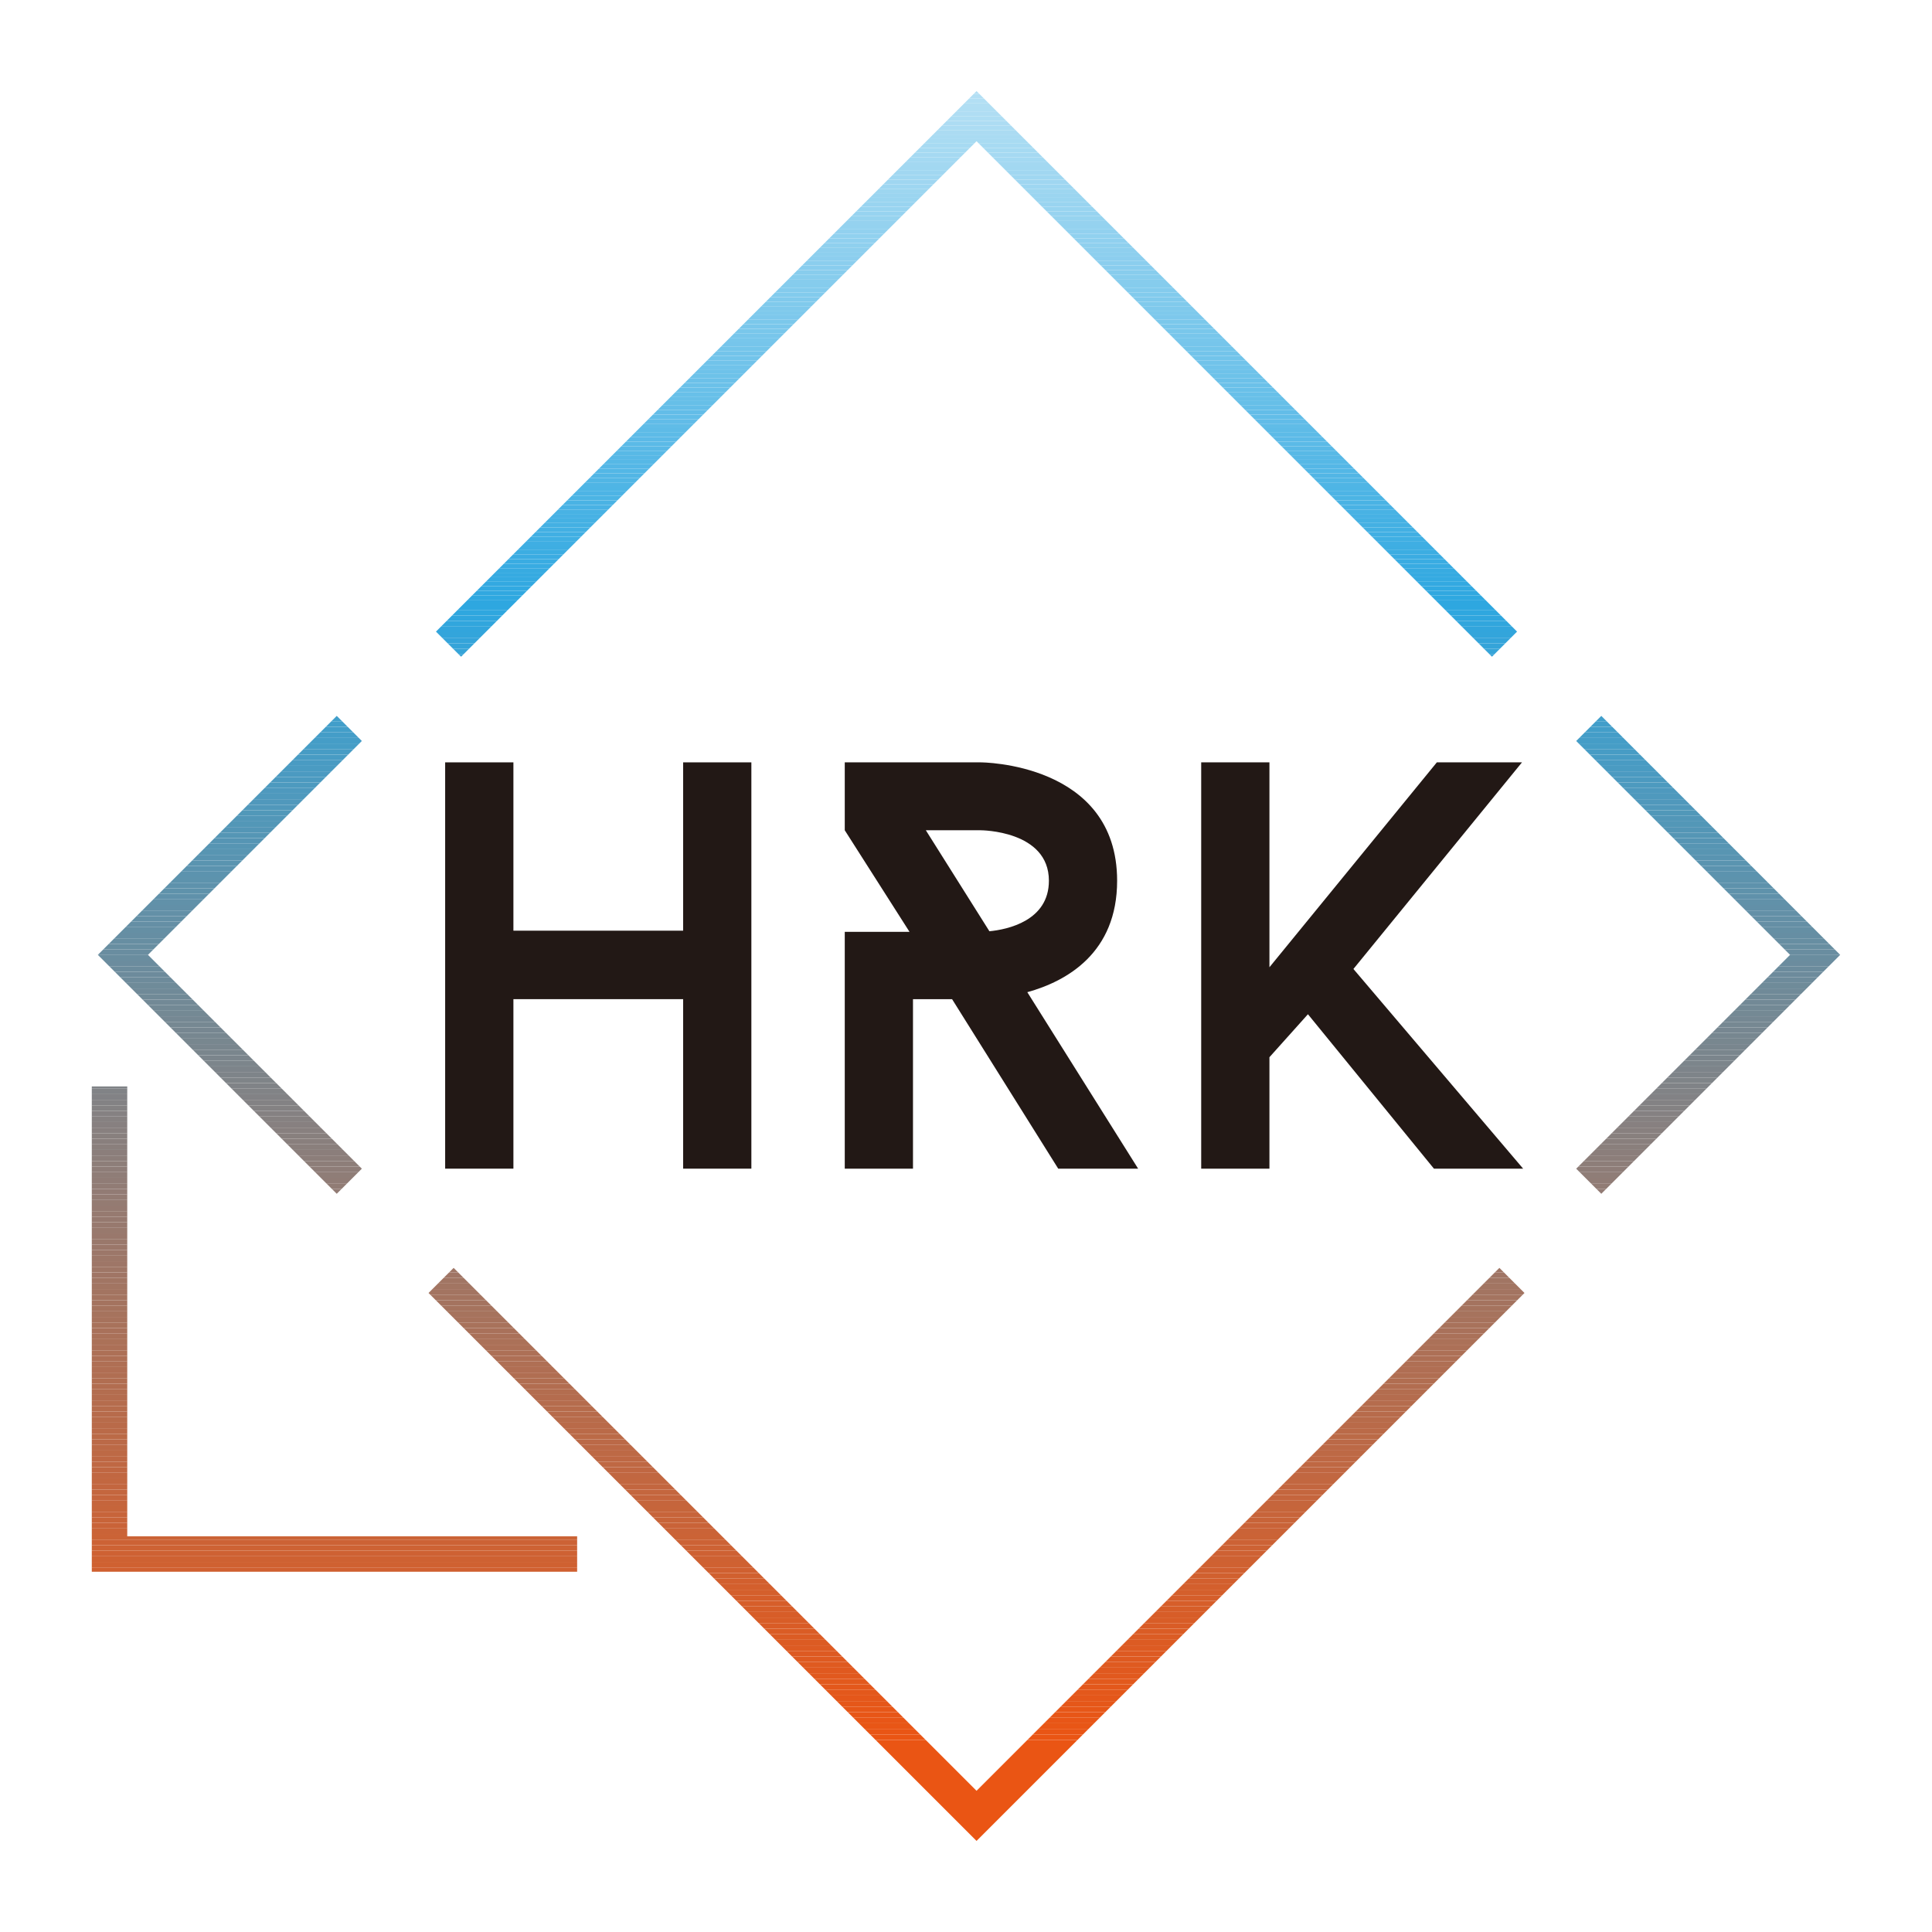 <?xml version="1.0" encoding="UTF-8"?>
<svg id="_レイヤー_1" data-name="レイヤー 1" xmlns="http://www.w3.org/2000/svg" width="512" height="512" version="1.1" viewBox="0 0 512 512">
  <polygon points="199.121 202.033 199.121 309.707 181.036 309.707 181.036 264.786 136.059 264.786 136.059 309.707 117.972 309.707 117.972 202.033 136.059 202.033 136.059 246.639 181.036 246.639 181.036 202.033 199.121 202.033" fill="#221815" stroke-width="0"/>
  <path d="M280.44,309.707l-28.13-44.92h-10.359v44.92h-18.081v-62.763h17.158l-17.158-26.915v-17.995h36.014s36.166,0,36.166,31.372c0,19.08-13.29,26.62-23.802,29.534l29.367,46.768h-21.174ZM262.203,246.792c4.789-.458,15.766-2.771,15.766-13.386,0-13.377-18.085-13.377-18.085-13.377h-14.528l16.847,26.763Z" fill="#221815" stroke-width="0"/>
  <polygon points="358.67 256.789 403.647 309.707 380.007 309.707 346.618 268.785 336.414 280.173 336.414 309.707 318.33 309.707 318.33 202.033 336.414 202.033 336.414 256.331 380.778 202.033 403.342 202.033 358.67 256.789" fill="#221815" stroke-width="0"/>
  <g>
    <polygon points="402.039 167.383 402.039 167.383 402.039 167.383 402.039 167.383" fill="none" stroke-width="0"/>
    <polygon points="258.792 24.134 258.045 24.881 259.539 24.881 258.792 24.134" fill="#b4dff4" stroke-width="0"/>
    <polygon points="259.539 24.881 258.045 24.881 256.848 26.078 260.736 26.078 259.539 24.881" fill="#b3dff4" stroke-width="0"/>
    <polygon points="260.736 26.078 256.848 26.078 255.651 27.275 261.933 27.275 260.736 26.078" fill="#b2dff4" stroke-width="0"/>
    <polygon points="261.933 27.275 255.651 27.275 254.454 28.472 263.13 28.472 261.933 27.275" fill="#b1def3" stroke-width="0"/>
    <polygon points="263.13 28.472 254.454 28.472 253.257 29.669 264.327 29.669 263.13 28.472" fill="#b0def3" stroke-width="0"/>
    <polygon points="264.327 29.669 253.257 29.669 252.059 30.866 265.525 30.866 264.327 29.669" fill="#afddf3" stroke-width="0"/>
    <polygon points="265.525 30.866 252.059 30.866 250.862 32.063 266.722 32.063 265.525 30.866" fill="#aeddf3" stroke-width="0"/>
    <polygon points="266.722 32.063 250.862 32.063 249.665 33.26 267.919 33.26 266.722 32.063" fill="#addcf3" stroke-width="0"/>
    <polygon points="267.919 33.26 249.665 33.26 248.468 34.458 269.116 34.458 267.919 33.26" fill="#acdcf3" stroke-width="0"/>
    <polygon points="269.116 34.458 248.468 34.458 247.271 35.655 270.313 35.655 269.116 34.458" fill="#abdbf2" stroke-width="0"/>
    <polygon points="270.313 35.655 247.271 35.655 246.074 36.852 271.51 36.852 270.313 35.655" fill="#a9dbf2" stroke-width="0"/>
    <polygon points="271.51 36.852 246.074 36.852 244.876 38.049 258.166 38.049 258.792 37.422 259.419 38.049 272.707 38.049 271.51 36.852" fill="#a8dbf2" stroke-width="0"/>
    <polygon points="243.679 39.246 256.969 39.246 258.166 38.049 244.876 38.049 243.679 39.246" fill="#a7daf2" stroke-width="0"/>
    <polygon points="273.904 39.246 272.707 38.049 259.419 38.049 260.616 39.246 273.904 39.246" fill="#a7daf2" stroke-width="0"/>
    <polygon points="261.812 40.443 275.101 40.443 273.904 39.246 260.616 39.246 261.812 40.443" fill="#a6daf2" stroke-width="0"/>
    <polygon points="242.482 40.443 255.772 40.443 256.969 39.246 243.679 39.246 242.482 40.443" fill="#a6daf2" stroke-width="0"/>
    <polygon points="241.285 41.64 254.575 41.64 255.772 40.443 242.482 40.443 241.285 41.64" fill="#a5d9f2" stroke-width="0"/>
    <polygon points="263.009 41.64 276.298 41.64 275.101 40.443 261.812 40.443 263.009 41.64" fill="#a5d9f2" stroke-width="0"/>
    <polygon points="264.206 42.837 277.495 42.837 276.298 41.64 263.009 41.64 264.206 42.837" fill="#a4d9f2" stroke-width="0"/>
    <polygon points="240.088 42.837 253.378 42.837 254.575 41.64 241.285 41.64 240.088 42.837" fill="#a4d9f2" stroke-width="0"/>
    <polygon points="238.891 44.034 252.181 44.034 253.378 42.837 240.088 42.837 238.891 44.034" fill="#a3d8f1" stroke-width="0"/>
    <polygon points="265.403 44.034 278.692 44.034 277.495 42.837 264.206 42.837 265.403 44.034" fill="#a3d8f1" stroke-width="0"/>
    <polygon points="266.6 45.231 279.89 45.231 278.692 44.034 265.403 44.034 266.6 45.231" fill="#a2d8f1" stroke-width="0"/>
    <polygon points="237.693 45.231 250.984 45.231 252.181 44.034 238.891 44.034 237.693 45.231" fill="#a2d8f1" stroke-width="0"/>
    <polygon points="236.496 46.429 249.787 46.429 250.984 45.231 237.693 45.231 236.496 46.429" fill="#a1d7f1" stroke-width="0"/>
    <polygon points="267.797 46.429 281.087 46.429 279.89 45.231 266.6 45.231 267.797 46.429" fill="#a1d7f1" stroke-width="0"/>
    <polygon points="268.994 47.626 282.284 47.626 281.087 46.429 267.797 46.429 268.994 47.626" fill="#a0d7f1" stroke-width="0"/>
    <polygon points="235.299 47.626 248.59 47.626 249.787 46.429 236.496 46.429 235.299 47.626" fill="#a0d7f1" stroke-width="0"/>
    <polygon points="234.102 48.823 247.393 48.823 248.59 47.626 235.299 47.626 234.102 48.823" fill="#9fd6f1" stroke-width="0"/>
    <polygon points="270.191 48.823 283.481 48.823 282.284 47.626 268.994 47.626 270.191 48.823" fill="#9fd6f1" stroke-width="0"/>
    <polygon points="232.905 50.02 246.196 50.02 247.393 48.823 234.102 48.823 232.905 50.02" fill="#9ed6f1" stroke-width="0"/>
    <polygon points="271.388 50.02 284.678 50.02 283.481 48.823 270.191 48.823 271.388 50.02" fill="#9ed6f1" stroke-width="0"/>
    <polygon points="231.708 51.217 244.999 51.217 246.196 50.02 232.905 50.02 231.708 51.217" fill="#9dd6f0" stroke-width="0"/>
    <polygon points="272.585 51.217 285.875 51.217 284.678 50.02 271.388 50.02 272.585 51.217" fill="#9dd6f0" stroke-width="0"/>
    <polygon points="230.511 52.414 243.802 52.414 244.999 51.217 231.708 51.217 230.511 52.414" fill="#9bd5f0" stroke-width="0"/>
    <polygon points="273.782 52.414 287.072 52.414 285.875 51.217 272.585 51.217 273.782 52.414" fill="#9bd5f0" stroke-width="0"/>
    <polygon points="274.979 53.611 288.269 53.611 287.072 52.414 273.782 52.414 274.979 53.611" fill="#9ad5f0" stroke-width="0"/>
    <polygon points="229.313 53.611 242.605 53.611 243.802 52.414 230.511 52.414 229.313 53.611" fill="#9ad5f0" stroke-width="0"/>
    <polygon points="276.175 54.808 289.466 54.808 288.269 53.611 274.979 53.611 276.175 54.808" fill="#99d4f0" stroke-width="0"/>
    <polygon points="228.116 54.808 241.408 54.808 242.605 53.611 229.313 53.611 228.116 54.808" fill="#99d4f0" stroke-width="0"/>
    <polygon points="277.372 56.005 290.663 56.005 289.466 54.808 276.175 54.808 277.372 56.005" fill="#98d4f0" stroke-width="0"/>
    <polygon points="226.919 56.005 240.211 56.005 241.408 54.808 228.116 54.808 226.919 56.005" fill="#98d4f0" stroke-width="0"/>
    <polygon points="225.722 57.202 239.014 57.202 240.211 56.005 226.919 56.005 225.722 57.202" fill="#97d3f0" stroke-width="0"/>
    <polygon points="278.569 57.202 291.86 57.202 290.663 56.005 277.372 56.005 278.569 57.202" fill="#97d3f0" stroke-width="0"/>
    <polygon points="279.766 58.4 293.058 58.4 291.86 57.202 278.569 57.202 279.766 58.4" fill="#96d3ef" stroke-width="0"/>
    <polygon points="224.525 58.4 237.817 58.4 239.014 57.202 225.722 57.202 224.525 58.4" fill="#96d3ef" stroke-width="0"/>
    <polygon points="223.327 59.597 236.62 59.597 237.817 58.4 224.525 58.4 223.327 59.597" fill="#95d2ef" stroke-width="0"/>
    <polygon points="280.963 59.597 294.255 59.597 293.058 58.4 279.766 58.4 280.963 59.597" fill="#95d2ef" stroke-width="0"/>
    <polygon points="282.16 60.794 295.452 60.794 294.255 59.597 280.963 59.597 282.16 60.794" fill="#94d2ef" stroke-width="0"/>
    <polygon points="222.13 60.794 235.423 60.794 236.62 59.597 223.327 59.597 222.13 60.794" fill="#94d2ef" stroke-width="0"/>
    <polygon points="283.357 61.991 296.649 61.991 295.452 60.794 282.16 60.794 283.357 61.991" fill="#92d1ef" stroke-width="0"/>
    <polygon points="220.933 61.991 234.226 61.991 235.423 60.794 222.13 60.794 220.933 61.991" fill="#92d1ef" stroke-width="0"/>
    <polygon points="284.554 63.188 297.846 63.188 296.649 61.991 283.357 61.991 284.554 63.188" fill="#91d1ef" stroke-width="0"/>
    <polygon points="219.736 63.188 233.029 63.188 234.226 61.991 220.933 61.991 219.736 63.188" fill="#91d1ef" stroke-width="0"/>
    <polygon points="218.539 64.385 231.832 64.385 233.029 63.188 219.736 63.188 218.539 64.385" fill="#90d0ef" stroke-width="0"/>
    <polygon points="285.751 64.385 299.043 64.385 297.846 63.188 284.554 63.188 285.751 64.385" fill="#90d0ef" stroke-width="0"/>
    <polygon points="286.948 65.582 300.24 65.582 299.043 64.385 285.751 64.385 286.948 65.582" fill="#8fd0ee" stroke-width="0"/>
    <polygon points="217.342 65.582 230.635 65.582 231.832 64.385 218.539 64.385 217.342 65.582" fill="#8fd0ee" stroke-width="0"/>
    <polygon points="288.145 66.779 301.437 66.779 300.24 65.582 286.948 65.582 288.145 66.779" fill="#8ecfee" stroke-width="0"/>
    <polygon points="216.145 66.779 229.438 66.779 230.635 65.582 217.342 65.582 216.145 66.779" fill="#8ecfee" stroke-width="0"/>
    <polygon points="214.947 67.976 228.241 67.976 229.438 66.779 216.145 66.779 214.947 67.976" fill="#8dcfee" stroke-width="0"/>
    <polygon points="289.341 67.976 302.634 67.976 301.437 66.779 288.145 66.779 289.341 67.976" fill="#8dcfee" stroke-width="0"/>
    <polygon points="290.538 69.173 303.831 69.173 302.634 67.976 289.341 67.976 290.538 69.173" fill="#8cceee" stroke-width="0"/>
    <polygon points="213.75 69.173 227.044 69.173 228.241 67.976 214.947 67.976 213.75 69.173" fill="#8cceee" stroke-width="0"/>
    <polygon points="291.735 70.371 305.028 70.371 303.831 69.173 290.538 69.173 291.735 70.371" fill="#8bceee" stroke-width="0"/>
    <polygon points="212.553 70.371 225.847 70.371 227.044 69.173 213.75 69.173 212.553 70.371" fill="#8bceee" stroke-width="0"/>
    <polygon points="292.932 71.568 306.225 71.568 305.028 70.371 291.735 70.371 292.932 71.568" fill="#89cdee" stroke-width="0"/>
    <polygon points="211.356 71.568 224.65 71.568 225.847 70.371 212.553 70.371 211.356 71.568" fill="#89cdee" stroke-width="0"/>
    <polygon points="210.159 72.765 223.453 72.765 224.65 71.568 211.356 71.568 210.159 72.765" fill="#88cded" stroke-width="0"/>
    <polygon points="294.129 72.765 307.423 72.765 306.225 71.568 292.932 71.568 294.129 72.765" fill="#88cded" stroke-width="0"/>
    <polygon points="208.961 73.962 222.256 73.962 223.453 72.765 210.159 72.765 208.961 73.962" fill="#87cded" stroke-width="0"/>
    <polygon points="295.326 73.962 308.62 73.962 307.423 72.765 294.129 72.765 295.326 73.962" fill="#87cded" stroke-width="0"/>
    <polygon points="296.523 75.159 309.817 75.159 308.62 73.962 295.326 73.962 296.523 75.159" fill="#86cced" stroke-width="0"/>
    <polygon points="207.764 75.159 221.059 75.159 222.256 73.962 208.961 73.962 207.764 75.159" fill="#86cced" stroke-width="0"/>
    <polygon points="297.72 76.356 311.014 76.356 309.817 75.159 296.523 75.159 297.72 76.356" fill="#85cced" stroke-width="0"/>
    <polygon points="206.567 76.356 219.862 76.356 221.059 75.159 207.764 75.159 206.567 76.356" fill="#85cced" stroke-width="0"/>
    <polygon points="205.37 77.553 218.665 77.553 219.862 76.356 206.567 76.356 205.37 77.553" fill="#84cbed" stroke-width="0"/>
    <polygon points="298.917 77.553 312.211 77.553 311.014 76.356 297.72 76.356 298.917 77.553" fill="#84cbed" stroke-width="0"/>
    <polygon points="204.173 78.75 217.468 78.75 218.665 77.553 205.37 77.553 204.173 78.75" fill="#82cbed" stroke-width="0"/>
    <polygon points="300.114 78.75 313.408 78.75 312.211 77.553 298.917 77.553 300.114 78.75" fill="#82cbed" stroke-width="0"/>
    <polygon points="301.311 79.947 314.605 79.947 313.408 78.75 300.114 78.75 301.311 79.947" fill="#81caec" stroke-width="0"/>
    <polygon points="202.976 79.947 216.271 79.947 217.468 78.75 204.173 78.75 202.976 79.947" fill="#81caec" stroke-width="0"/>
    <polygon points="201.778 81.144 215.074 81.144 216.271 79.947 202.976 79.947 201.778 81.144" fill="#80caec" stroke-width="0"/>
    <polygon points="302.508 81.144 315.802 81.144 314.605 79.947 301.311 79.947 302.508 81.144" fill="#80caec" stroke-width="0"/>
    <polygon points="200.581 82.342 213.877 82.342 215.074 81.144 201.778 81.144 200.581 82.342" fill="#7fc9ec" stroke-width="0"/>
    <polygon points="303.704 82.342 316.999 82.342 315.802 81.144 302.508 81.144 303.704 82.342" fill="#7fc9ec" stroke-width="0"/>
    <polygon points="304.901 83.539 318.196 83.539 316.999 82.342 303.704 82.342 304.901 83.539" fill="#7ec9ec" stroke-width="0"/>
    <polygon points="199.384 83.539 212.68 83.539 213.877 82.342 200.581 82.342 199.384 83.539" fill="#7ec9ec" stroke-width="0"/>
    <polygon points="198.187 84.736 211.483 84.736 212.68 83.539 199.384 83.539 198.187 84.736" fill="#7dc8ec" stroke-width="0"/>
    <polygon points="306.098 84.736 319.393 84.736 318.196 83.539 304.901 83.539 306.098 84.736" fill="#7dc8ec" stroke-width="0"/>
    <polygon points="196.99 85.933 210.286 85.933 211.483 84.736 198.187 84.736 196.99 85.933" fill="#7bc8eb" stroke-width="0"/>
    <polygon points="307.295 85.933 320.59 85.933 319.393 84.736 306.098 84.736 307.295 85.933" fill="#7bc8eb" stroke-width="0"/>
    <polygon points="308.492 87.13 321.788 87.13 320.59 85.933 307.295 85.933 308.492 87.13" fill="#7ac7eb" stroke-width="0"/>
    <polygon points="195.793 87.13 209.089 87.13 210.286 85.933 196.99 85.933 195.793 87.13" fill="#7ac7eb" stroke-width="0"/>
    <polygon points="309.689 88.327 322.985 88.327 321.788 87.13 308.492 87.13 309.689 88.327" fill="#79c7eb" stroke-width="0"/>
    <polygon points="194.595 88.327 207.892 88.327 209.089 87.13 195.793 87.13 194.595 88.327" fill="#79c7eb" stroke-width="0"/>
    <polygon points="193.398 89.524 206.695 89.524 207.892 88.327 194.595 88.327 193.398 89.524" fill="#78c6eb" stroke-width="0"/>
    <polygon points="310.886 89.524 324.182 89.524 322.985 88.327 309.689 88.327 310.886 89.524" fill="#78c6eb" stroke-width="0"/>
    <polygon points="312.083 90.721 325.379 90.721 324.182 89.524 310.886 89.524 312.083 90.721" fill="#77c6eb" stroke-width="0"/>
    <polygon points="192.201 90.721 205.498 90.721 206.695 89.524 193.398 89.524 192.201 90.721" fill="#77c6eb" stroke-width="0"/>
    <polygon points="191.004 91.918 204.301 91.918 205.498 90.721 192.201 90.721 191.004 91.918" fill="#76c5eb" stroke-width="0"/>
    <polygon points="313.28 91.918 326.576 91.918 325.379 90.721 312.083 90.721 313.28 91.918" fill="#76c5eb" stroke-width="0"/>
    <polygon points="189.807 93.115 203.104 93.115 204.301 91.918 191.004 91.918 189.807 93.115" fill="#74c5ea" stroke-width="0"/>
    <polygon points="314.477 93.115 327.773 93.115 326.576 91.918 313.28 91.918 314.477 93.115" fill="#74c5ea" stroke-width="0"/>
    <polygon points="188.61 94.313 201.907 94.313 203.104 93.115 189.807 93.115 188.61 94.313" fill="#73c4ea" stroke-width="0"/>
    <polygon points="315.674 94.313 328.97 94.313 327.773 93.115 314.477 93.115 315.674 94.313" fill="#73c4ea" stroke-width="0"/>
    <polygon points="316.871 95.51 330.167 95.51 328.97 94.313 315.674 94.313 316.871 95.51" fill="#72c4ea" stroke-width="0"/>
    <polygon points="187.412 95.51 200.71 95.51 201.907 94.313 188.61 94.313 187.412 95.51" fill="#72c4ea" stroke-width="0"/>
    <polygon points="318.067 96.707 331.364 96.707 330.167 95.51 316.871 95.51 318.067 96.707" fill="#71c3ea" stroke-width="0"/>
    <polygon points="186.215 96.707 199.513 96.707 200.71 95.51 187.412 95.51 186.215 96.707" fill="#71c3ea" stroke-width="0"/>
    <polygon points="319.264 97.904 332.561 97.904 331.364 96.707 318.067 96.707 319.264 97.904" fill="#70c3ea" stroke-width="0"/>
    <polygon points="185.018 97.904 198.316 97.904 199.513 96.707 186.215 96.707 185.018 97.904" fill="#70c3ea" stroke-width="0"/>
    <polygon points="183.821 99.101 197.119 99.101 198.316 97.904 185.018 97.904 183.821 99.101" fill="#6ec2ea" stroke-width="0"/>
    <polygon points="320.461 99.101 333.758 99.101 332.561 97.904 319.264 97.904 320.461 99.101" fill="#6ec2ea" stroke-width="0"/>
    <polygon points="321.658 100.298 334.955 100.298 333.758 99.101 320.461 99.101 321.658 100.298" fill="#6dc2e9" stroke-width="0"/>
    <polygon points="182.624 100.298 195.922 100.298 197.119 99.101 183.821 99.101 182.624 100.298" fill="#6dc2e9" stroke-width="0"/>
    <polygon points="322.855 101.495 336.153 101.495 334.955 100.298 321.658 100.298 322.855 101.495" fill="#6cc1e9" stroke-width="0"/>
    <polygon points="181.427 101.495 194.725 101.495 195.922 100.298 182.624 100.298 181.427 101.495" fill="#6cc1e9" stroke-width="0"/>
    <polygon points="324.052 102.692 337.35 102.692 336.153 101.495 322.855 101.495 324.052 102.692" fill="#6bc1e9" stroke-width="0"/>
    <polygon points="180.229 102.692 193.528 102.692 194.725 101.495 181.427 101.495 180.229 102.692" fill="#6bc1e9" stroke-width="0"/>
    <polygon points="179.032 103.889 192.331 103.889 193.528 102.692 180.229 102.692 179.032 103.889" fill="#69c0e9" stroke-width="0"/>
    <polygon points="325.249 103.889 338.547 103.889 337.35 102.692 324.052 102.692 325.249 103.889" fill="#69c0e9" stroke-width="0"/>
    <polygon points="177.835 105.086 191.134 105.086 192.331 103.889 179.032 103.889 177.835 105.086" fill="#68c0e9" stroke-width="0"/>
    <polygon points="326.446 105.086 339.744 105.086 338.547 103.889 325.249 103.889 326.446 105.086" fill="#68c0e9" stroke-width="0"/>
    <polygon points="327.643 106.284 340.941 106.284 339.744 105.086 326.446 105.086 327.643 106.284" fill="#67bfe8" stroke-width="0"/>
    <polygon points="176.638 106.284 189.937 106.284 191.134 105.086 177.835 105.086 176.638 106.284" fill="#67bfe8" stroke-width="0"/>
    <polygon points="328.84 107.481 342.138 107.481 340.941 106.284 327.643 106.284 328.84 107.481" fill="#66bfe8" stroke-width="0"/>
    <polygon points="175.441 107.481 188.74 107.481 189.937 106.284 176.638 106.284 175.441 107.481" fill="#66bfe8" stroke-width="0"/>
    <polygon points="330.037 108.678 343.335 108.678 342.138 107.481 328.84 107.481 330.037 108.678" fill="#65bee8" stroke-width="0"/>
    <polygon points="174.244 108.678 187.543 108.678 188.74 107.481 175.441 107.481 174.244 108.678" fill="#65bee8" stroke-width="0"/>
    <polygon points="173.046 109.875 186.346 109.875 187.543 108.678 174.244 108.678 173.046 109.875" fill="#63bde8" stroke-width="0"/>
    <polygon points="331.233 109.875 344.532 109.875 343.335 108.678 330.037 108.678 331.233 109.875" fill="#63bde8" stroke-width="0"/>
    <polygon points="332.43 111.072 345.729 111.072 344.532 109.875 331.233 109.875 332.43 111.072" fill="#62bde8" stroke-width="0"/>
    <polygon points="171.849 111.072 185.149 111.072 186.346 109.875 173.046 109.875 171.849 111.072" fill="#62bde8" stroke-width="0"/>
    <polygon points="333.627 112.269 346.926 112.269 345.729 111.072 332.43 111.072 333.627 112.269" fill="#61bce8" stroke-width="0"/>
    <polygon points="170.652 112.269 183.952 112.269 185.149 111.072 171.849 111.072 170.652 112.269" fill="#61bce8" stroke-width="0"/>
    <polygon points="334.824 113.466 348.123 113.466 346.926 112.269 333.627 112.269 334.824 113.466" fill="#60bce7" stroke-width="0"/>
    <polygon points="169.455 113.466 182.755 113.466 183.952 112.269 170.652 112.269 169.455 113.466" fill="#60bce7" stroke-width="0"/>
    <polygon points="168.258 114.663 181.558 114.663 182.755 113.466 169.455 113.466 168.258 114.663" fill="#5ebbe7" stroke-width="0"/>
    <polygon points="336.021 114.663 349.321 114.663 348.123 113.466 334.824 113.466 336.021 114.663" fill="#5ebbe7" stroke-width="0"/>
    <polygon points="167.061 115.86 180.361 115.86 181.558 114.663 168.258 114.663 167.061 115.86" fill="#5dbbe7" stroke-width="0"/>
    <polygon points="337.218 115.86 350.518 115.86 349.321 114.663 336.021 114.663 337.218 115.86" fill="#5dbbe7" stroke-width="0"/>
    <polygon points="338.415 117.057 351.715 117.057 350.518 115.86 337.218 115.86 338.415 117.057" fill="#5cbae7" stroke-width="0"/>
    <polygon points="165.863 117.057 179.164 117.057 180.361 115.86 167.061 115.86 165.863 117.057" fill="#5cbae7" stroke-width="0"/>
    <polygon points="339.612 118.255 352.912 118.255 351.715 117.057 338.415 117.057 339.612 118.255" fill="#5bbae7" stroke-width="0"/>
    <polygon points="164.666 118.255 177.967 118.255 179.164 117.057 165.863 117.057 164.666 118.255" fill="#5bbae7" stroke-width="0"/>
    <polygon points="163.469 119.452 176.77 119.452 177.967 118.255 164.666 118.255 163.469 119.452" fill="#5ab9e6" stroke-width="0"/>
    <polygon points="340.809 119.452 354.109 119.452 352.912 118.255 339.612 118.255 340.809 119.452" fill="#5ab9e6" stroke-width="0"/>
    <polygon points="162.272 120.649 175.573 120.649 176.77 119.452 163.469 119.452 162.272 120.649" fill="#58b9e6" stroke-width="0"/>
    <polygon points="342.006 120.649 355.306 120.649 354.109 119.452 340.809 119.452 342.006 120.649" fill="#58b9e6" stroke-width="0"/>
    <polygon points="343.203 121.846 356.503 121.846 355.306 120.649 342.006 120.649 343.203 121.846" fill="#57b8e6" stroke-width="0"/>
    <polygon points="161.075 121.846 174.376 121.846 175.573 120.649 162.272 120.649 161.075 121.846" fill="#57b8e6" stroke-width="0"/>
    <polygon points="344.4 123.043 357.7 123.043 356.503 121.846 343.203 121.846 344.4 123.043" fill="#56b8e6" stroke-width="0"/>
    <polygon points="159.878 123.043 173.179 123.043 174.376 121.846 161.075 121.846 159.878 123.043" fill="#56b8e6" stroke-width="0"/>
    <polygon points="345.596 124.24 358.897 124.24 357.7 123.043 344.4 123.043 345.596 124.24" fill="#55b7e6" stroke-width="0"/>
    <polygon points="158.68 124.24 171.982 124.24 173.179 123.043 159.878 123.043 158.68 124.24" fill="#55b7e6" stroke-width="0"/>
    <polygon points="346.793 125.437 360.094 125.437 358.897 124.24 345.596 124.24 346.793 125.437" fill="#53b7e6" stroke-width="0"/>
    <polygon points="157.483 125.437 170.785 125.437 171.982 124.24 158.68 124.24 157.483 125.437" fill="#53b7e6" stroke-width="0"/>
    <polygon points="156.286 126.634 169.588 126.634 170.785 125.437 157.483 125.437 156.286 126.634" fill="#52b6e5" stroke-width="0"/>
    <polygon points="347.99 126.634 361.291 126.634 360.094 125.437 346.793 125.437 347.99 126.634" fill="#52b6e5" stroke-width="0"/>
    <polygon points="155.089 127.831 168.391 127.831 169.588 126.634 156.286 126.634 155.089 127.831" fill="#51b6e5" stroke-width="0"/>
    <polygon points="349.187 127.831 362.488 127.831 361.291 126.634 347.99 126.634 349.187 127.831" fill="#51b6e5" stroke-width="0"/>
    <polygon points="153.892 129.029 167.194 129.029 168.391 127.831 155.089 127.831 153.892 129.029" fill="#4fb5e5" stroke-width="0"/>
    <polygon points="350.384 129.029 363.686 129.029 362.488 127.831 349.187 127.831 350.384 129.029" fill="#4fb5e5" stroke-width="0"/>
    <polygon points="351.581 130.226 364.883 130.226 363.686 129.029 350.384 129.029 351.581 130.226" fill="#4eb5e5" stroke-width="0"/>
    <polygon points="152.695 130.226 165.997 130.226 167.194 129.029 153.892 129.029 152.695 130.226" fill="#4eb5e5" stroke-width="0"/>
    <polygon points="352.778 131.423 366.08 131.423 364.883 130.226 351.581 130.226 352.778 131.423" fill="#4db4e5" stroke-width="0"/>
    <polygon points="151.497 131.423 164.8 131.423 165.997 130.226 152.695 130.226 151.497 131.423" fill="#4db4e5" stroke-width="0"/>
    <polygon points="353.975 132.62 367.277 132.62 366.08 131.423 352.778 131.423 353.975 132.62" fill="#4cb4e4" stroke-width="0"/>
    <polygon points="150.3 132.62 163.603 132.62 164.8 131.423 151.497 131.423 150.3 132.62" fill="#4cb4e4" stroke-width="0"/>
    <polygon points="355.172 133.817 368.474 133.817 367.277 132.62 353.975 132.62 355.172 133.817" fill="#4ab3e4" stroke-width="0"/>
    <polygon points="149.103 133.817 162.406 133.817 163.603 132.62 150.3 132.62 149.103 133.817" fill="#4ab3e4" stroke-width="0"/>
    <polygon points="147.906 135.014 161.209 135.014 162.406 133.817 149.103 133.817 147.906 135.014" fill="#49b2e4" stroke-width="0"/>
    <polygon points="356.369 135.014 369.671 135.014 368.474 133.817 355.172 133.817 356.369 135.014" fill="#49b2e4" stroke-width="0"/>
    <polygon points="146.709 136.211 160.012 136.211 161.209 135.014 147.906 135.014 146.709 136.211" fill="#48b2e4" stroke-width="0"/>
    <polygon points="357.566 136.211 370.868 136.211 369.671 135.014 356.369 135.014 357.566 136.211" fill="#48b2e4" stroke-width="0"/>
    <polygon points="145.512 137.408 158.815 137.408 160.012 136.211 146.709 136.211 145.512 137.408" fill="#47b1e4" stroke-width="0"/>
    <polygon points="358.762 137.408 372.065 137.408 370.868 136.211 357.566 136.211 358.762 137.408" fill="#47b1e4" stroke-width="0"/>
    <polygon points="144.314 138.605 157.618 138.605 158.815 137.408 145.512 137.408 144.314 138.605" fill="#45b1e3" stroke-width="0"/>
    <polygon points="359.959 138.605 373.262 138.605 372.065 137.408 358.762 137.408 359.959 138.605" fill="#45b1e3" stroke-width="0"/>
    <polygon points="143.117 139.802 156.421 139.802 157.618 138.605 144.314 138.605 143.117 139.802" fill="#44b0e3" stroke-width="0"/>
    <polygon points="361.156 139.802 374.459 139.802 373.262 138.605 359.959 138.605 361.156 139.802" fill="#44b0e3" stroke-width="0"/>
    <polygon points="362.353 141 375.656 141 374.459 139.802 361.156 139.802 362.353 141" fill="#43b0e3" stroke-width="0"/>
    <polygon points="141.92 141 155.224 141 156.421 139.802 143.117 139.802 141.92 141" fill="#43b0e3" stroke-width="0"/>
    <polygon points="140.723 142.197 154.027 142.197 155.224 141 141.92 141 140.723 142.197" fill="#41afe3" stroke-width="0"/>
    <polygon points="363.55 142.197 376.853 142.197 375.656 141 362.353 141 363.55 142.197" fill="#41afe3" stroke-width="0"/>
    <polygon points="364.747 143.394 378.051 143.394 376.853 142.197 363.55 142.197 364.747 143.394" fill="#40afe3" stroke-width="0"/>
    <polygon points="139.526 143.394 152.83 143.394 154.027 142.197 140.723 142.197 139.526 143.394" fill="#40afe3" stroke-width="0"/>
    <polygon points="365.944 144.591 379.248 144.591 378.051 143.394 364.747 143.394 365.944 144.591" fill="#3faee3" stroke-width="0"/>
    <polygon points="138.329 144.591 151.633 144.591 152.83 143.394 139.526 143.394 138.329 144.591" fill="#3faee3" stroke-width="0"/>
    <polygon points="137.131 145.788 150.436 145.788 151.633 144.591 138.329 144.591 137.131 145.788" fill="#3eaee2" stroke-width="0"/>
    <polygon points="367.141 145.788 380.445 145.788 379.248 144.591 365.944 144.591 367.141 145.788" fill="#3eaee2" stroke-width="0"/>
    <polygon points="135.934 146.985 149.239 146.985 150.436 145.788 137.131 145.788 135.934 146.985" fill="#3cade2" stroke-width="0"/>
    <polygon points="368.338 146.985 381.642 146.985 380.445 145.788 367.141 145.788 368.338 146.985" fill="#3cade2" stroke-width="0"/>
    <polygon points="369.535 148.182 382.839 148.182 381.642 146.985 368.338 146.985 369.535 148.182" fill="#3bace2" stroke-width="0"/>
    <polygon points="134.737 148.182 148.042 148.182 149.239 146.985 135.934 146.985 134.737 148.182" fill="#3bace2" stroke-width="0"/>
    <polygon points="370.732 149.379 384.036 149.379 382.839 148.182 369.535 148.182 370.732 149.379" fill="#3aace2" stroke-width="0"/>
    <polygon points="133.54 149.379 146.845 149.379 148.042 148.182 134.737 148.182 133.54 149.379" fill="#3aace2" stroke-width="0"/>
    <polygon points="371.928 150.576 385.233 150.576 384.036 149.379 370.732 149.379 371.928 150.576" fill="#38abe2" stroke-width="0"/>
    <polygon points="132.343 150.576 145.648 150.576 146.845 149.379 133.54 149.379 132.343 150.576" fill="#38abe2" stroke-width="0"/>
    <polygon points="373.125 151.773 386.43 151.773 385.233 150.576 371.928 150.576 373.125 151.773" fill="#37abe1" stroke-width="0"/>
    <polygon points="131.146 151.773 144.451 151.773 145.648 150.576 132.343 150.576 131.146 151.773" fill="#37abe1" stroke-width="0"/>
    <polygon points="129.948 152.971 143.254 152.971 144.451 151.773 131.146 151.773 129.948 152.971" fill="#36aae1" stroke-width="0"/>
    <polygon points="374.322 152.971 387.627 152.971 386.43 151.773 373.125 151.773 374.322 152.971" fill="#36aae1" stroke-width="0"/>
    <polygon points="375.519 154.168 388.824 154.168 387.627 152.971 374.322 152.971 375.519 154.168" fill="#35aae1" stroke-width="0"/>
    <polygon points="128.751 154.168 142.057 154.168 143.254 152.971 129.948 152.971 128.751 154.168" fill="#35aae1" stroke-width="0"/>
    <polygon points="376.716 155.365 390.021 155.365 388.824 154.168 375.519 154.168 376.716 155.365" fill="#33a9e1" stroke-width="0"/>
    <polygon points="127.554 155.365 140.86 155.365 142.057 154.168 128.751 154.168 127.554 155.365" fill="#33a9e1" stroke-width="0"/>
    <polygon points="126.357 156.562 139.663 156.562 140.86 155.365 127.554 155.365 126.357 156.562" fill="#32a9e1" stroke-width="0"/>
    <polygon points="377.913 156.562 391.218 156.562 390.021 155.365 376.716 155.365 377.913 156.562" fill="#32a9e1" stroke-width="0"/>
    <polygon points="125.16 157.759 138.466 157.759 139.663 156.562 126.357 156.562 125.16 157.759" fill="#31a8e0" stroke-width="0"/>
    <polygon points="379.11 157.759 392.416 157.759 391.218 156.562 377.913 156.562 379.11 157.759" fill="#31a8e0" stroke-width="0"/>
    <polygon points="380.307 158.956 393.613 158.956 392.416 157.759 379.11 157.759 380.307 158.956" fill="#2fa8e0" stroke-width="0"/>
    <polygon points="123.963 158.956 137.269 158.956 138.466 157.759 125.16 157.759 123.963 158.956" fill="#2fa8e0" stroke-width="0"/>
    <polygon points="381.504 160.153 394.81 160.153 393.613 158.956 380.307 158.956 381.504 160.153" fill="#2ea7e0" stroke-width="0"/>
    <polygon points="122.765 160.153 136.072 160.153 137.269 158.956 123.963 158.956 122.765 160.153" fill="#2ea7e0" stroke-width="0"/>
    <polygon points="382.979 161.628 396.285 161.628 394.81 160.153 381.504 160.153 382.979 161.628" fill="#2ea7e0" stroke-width="0"/>
    <polygon points="121.29 161.628 134.597 161.628 136.072 160.153 122.765 160.153 121.29 161.628" fill="#2ea7e0" stroke-width="0"/>
    <polygon points="384.454 163.104 397.76 163.104 396.285 161.628 382.979 161.628 384.454 163.104" fill="#2fa7df" stroke-width="0"/>
    <polygon points="119.815 163.104 133.122 163.104 134.597 161.628 121.29 161.628 119.815 163.104" fill="#2fa7df" stroke-width="0"/>
    <polygon points="118.339 164.579 131.646 164.579 133.122 163.104 119.815 163.104 118.339 164.579" fill="#30a6de" stroke-width="0"/>
    <polygon points="385.929 164.579 399.236 164.579 397.76 163.104 384.454 163.104 385.929 164.579" fill="#30a6de" stroke-width="0"/>
    <polygon points="387.404 166.054 400.711 166.054 399.236 164.579 385.929 164.579 387.404 166.054" fill="#31a6dd" stroke-width="0"/>
    <polygon points="116.864 166.054 130.171 166.054 131.646 164.579 118.339 164.579 116.864 166.054" fill="#31a6dd" stroke-width="0"/>
    <polygon points="115.536 167.383 115.683 167.53 128.696 167.53 130.171 166.054 116.864 166.054 115.536 167.383" fill="#32a5dc" stroke-width="0"/>
    <polygon points="388.879 167.53 401.892 167.53 402.039 167.383 402.039 167.383 400.711 166.054 387.404 166.054 388.879 167.53" fill="#32a5dc" stroke-width="0"/>
    <polygon points="117.158 169.005 127.221 169.005 128.696 167.53 115.683 167.53 117.158 169.005" fill="#33a5db" stroke-width="0"/>
    <polygon points="390.354 169.005 400.417 169.005 401.892 167.53 388.879 167.53 390.354 169.005" fill="#33a5db" stroke-width="0"/>
    <polygon points="391.829 170.48 398.941 170.48 400.417 169.005 390.354 169.005 391.829 170.48" fill="#34a4da" stroke-width="0"/>
    <polygon points="118.633 170.48 125.746 170.48 127.221 169.005 117.158 169.005 118.633 170.48" fill="#34a4da" stroke-width="0"/>
    <polygon points="120.109 171.956 124.27 171.956 125.746 170.48 118.633 170.48 120.109 171.956" fill="#35a4d9" stroke-width="0"/>
    <polygon points="393.304 171.956 397.466 171.956 398.941 170.48 391.829 170.48 393.304 171.956" fill="#35a4d9" stroke-width="0"/>
    <polygon points="121.584 173.431 122.795 173.431 124.27 171.956 120.109 171.956 121.584 173.431" fill="#36a4d8" stroke-width="0"/>
    <polygon points="394.78 173.431 395.991 173.431 397.466 171.956 393.304 171.956 394.78 173.431" fill="#36a4d8" stroke-width="0"/>
    <polygon points="395.385 174.037 395.991 173.431 394.78 173.431 395.385 174.037" fill="#37a3d7" stroke-width="0"/>
    <polygon points="122.19 174.037 122.795 173.431 121.584 173.431 122.19 174.037" fill="#37a3d7" stroke-width="0"/>
  </g>
  <g>
    <polygon points="404.006 342.652 404.006 342.652 404.006 342.652 404.006 342.652" fill="none" stroke-width="0"/>
    <polygon points="397.352 336 397.352 336 397.352 336 397.352 336" fill="none" stroke-width="0"/>
    <polygon points="120.221 336 120.22 336 120.221 336 120.221 336" fill="none" stroke-width="0"/>
    <polygon points="397.352 336 397.352 336 396.162 337.191 398.543 337.191 397.352 336" fill="#9f7666" stroke-width="0"/>
    <polygon points="120.221 336 120.22 336 119.03 337.191 121.411 337.191 120.221 336" fill="#9f7666" stroke-width="0"/>
    <polygon points="121.411 337.191 119.03 337.191 117.554 338.666 122.886 338.666 121.411 337.191" fill="#a07565" stroke-width="0"/>
    <polygon points="398.543 337.191 396.162 337.191 394.687 338.666 400.019 338.666 398.543 337.191" fill="#a07565" stroke-width="0"/>
    <polygon points="122.886 338.666 117.554 338.666 116.078 340.141 124.361 340.141 122.886 338.666" fill="#a17563" stroke-width="0"/>
    <polygon points="400.019 338.666 394.687 338.666 393.212 340.141 401.494 340.141 400.019 338.666" fill="#a17563" stroke-width="0"/>
    <polygon points="124.361 340.141 116.078 340.141 114.603 341.617 125.837 341.617 124.361 340.141" fill="#a27562" stroke-width="0"/>
    <polygon points="401.494 340.141 393.212 340.141 391.737 341.617 402.97 341.617 401.494 340.141" fill="#a27562" stroke-width="0"/>
    <polygon points="404.006 342.652 404.006 342.652 402.97 341.617 391.737 341.617 390.261 343.092 403.567 343.092 404.006 342.652" fill="#a37461" stroke-width="0"/>
    <polygon points="125.837 341.617 114.603 341.617 113.567 342.652 114.006 343.092 127.312 343.092 125.837 341.617" fill="#a37461" stroke-width="0"/>
    <polygon points="127.312 343.092 114.006 343.092 115.482 344.567 128.787 344.567 127.312 343.092" fill="#a47460" stroke-width="0"/>
    <polygon points="403.567 343.092 390.261 343.092 388.786 344.567 402.091 344.567 403.567 343.092" fill="#a47460" stroke-width="0"/>
    <polygon points="128.787 344.567 115.482 344.567 116.957 346.042 130.262 346.042 128.787 344.567" fill="#a4735f" stroke-width="0"/>
    <polygon points="402.091 344.567 388.786 344.567 387.311 346.042 400.616 346.042 402.091 344.567" fill="#a4735f" stroke-width="0"/>
    <polygon points="400.616 346.042 387.311 346.042 385.836 347.518 399.141 347.518 400.616 346.042" fill="#a5735e" stroke-width="0"/>
    <polygon points="130.262 346.042 116.957 346.042 118.432 347.518 131.738 347.518 130.262 346.042" fill="#a5735e" stroke-width="0"/>
    <polygon points="399.141 347.518 385.836 347.518 384.361 348.993 397.665 348.993 399.141 347.518" fill="#a6735d" stroke-width="0"/>
    <polygon points="131.738 347.518 118.432 347.518 119.908 348.993 133.213 348.993 131.738 347.518" fill="#a6735d" stroke-width="0"/>
    <polygon points="397.665 348.993 384.361 348.993 382.886 350.468 396.19 350.468 397.665 348.993" fill="#a7725c" stroke-width="0"/>
    <polygon points="133.213 348.993 119.908 348.993 121.383 350.468 134.688 350.468 133.213 348.993" fill="#a7725c" stroke-width="0"/>
    <polygon points="134.688 350.468 121.383 350.468 122.859 351.944 136.163 351.944 134.688 350.468" fill="#a8725b" stroke-width="0"/>
    <polygon points="396.19 350.468 382.886 350.468 381.411 351.944 394.715 351.944 396.19 350.468" fill="#a8725b" stroke-width="0"/>
    <polygon points="394.715 351.944 381.411 351.944 379.936 353.419 393.239 353.419 394.715 351.944" fill="#a9715a" stroke-width="0"/>
    <polygon points="136.163 351.944 122.859 351.944 124.334 353.419 137.638 353.419 136.163 351.944" fill="#a9715a" stroke-width="0"/>
    <polygon points="393.239 353.419 379.936 353.419 378.461 354.894 391.764 354.894 393.239 353.419" fill="#aa7159" stroke-width="0"/>
    <polygon points="137.638 353.419 124.334 353.419 125.81 354.894 139.114 354.894 137.638 353.419" fill="#aa7159" stroke-width="0"/>
    <polygon points="139.114 354.894 125.81 354.894 127.285 356.37 140.589 356.37 139.114 354.894" fill="#ab7158" stroke-width="0"/>
    <polygon points="391.764 354.894 378.461 354.894 376.986 356.37 390.289 356.37 391.764 354.894" fill="#ab7158" stroke-width="0"/>
    <polygon points="140.589 356.37 127.285 356.37 128.76 357.845 142.064 357.845 140.589 356.37" fill="#ac7057" stroke-width="0"/>
    <polygon points="390.289 356.37 376.986 356.37 375.51 357.845 388.814 357.845 390.289 356.37" fill="#ac7057" stroke-width="0"/>
    <polygon points="142.064 357.845 128.76 357.845 130.236 359.32 143.539 359.32 142.064 357.845" fill="#ad7056" stroke-width="0"/>
    <polygon points="388.814 357.845 375.51 357.845 374.035 359.32 387.338 359.32 388.814 357.845" fill="#ad7056" stroke-width="0"/>
    <polygon points="143.539 359.32 130.236 359.32 131.711 360.796 145.015 360.796 143.539 359.32" fill="#ae6f55" stroke-width="0"/>
    <polygon points="387.338 359.32 374.035 359.32 372.56 360.796 385.863 360.796 387.338 359.32" fill="#ae6f55" stroke-width="0"/>
    <polygon points="145.015 360.796 131.711 360.796 133.187 362.271 146.49 362.271 145.015 360.796" fill="#af6f54" stroke-width="0"/>
    <polygon points="385.863 360.796 372.56 360.796 371.085 362.271 384.388 362.271 385.863 360.796" fill="#af6f54" stroke-width="0"/>
    <polygon points="384.388 362.271 371.085 362.271 369.61 363.746 382.912 363.746 384.388 362.271" fill="#b06e53" stroke-width="0"/>
    <polygon points="146.49 362.271 133.187 362.271 134.662 363.746 147.965 363.746 146.49 362.271" fill="#b06e53" stroke-width="0"/>
    <polygon points="147.965 363.746 134.662 363.746 136.138 365.221 149.44 365.221 147.965 363.746" fill="#b06e52" stroke-width="0"/>
    <polygon points="382.912 363.746 369.61 363.746 368.135 365.221 381.437 365.221 382.912 363.746" fill="#b06e52" stroke-width="0"/>
    <polygon points="149.44 365.221 136.138 365.221 137.613 366.697 150.915 366.697 149.44 365.221" fill="#b16e51" stroke-width="0"/>
    <polygon points="381.437 365.221 368.135 365.221 366.66 366.697 379.962 366.697 381.437 365.221" fill="#b16e51" stroke-width="0"/>
    <polygon points="150.915 366.697 137.613 366.697 139.089 368.172 152.391 368.172 150.915 366.697" fill="#b26d50" stroke-width="0"/>
    <polygon points="379.962 366.697 366.66 366.697 365.185 368.172 378.486 368.172 379.962 366.697" fill="#b26d50" stroke-width="0"/>
    <polygon points="152.391 368.172 139.089 368.172 140.564 369.647 153.866 369.647 152.391 368.172" fill="#b36d4f" stroke-width="0"/>
    <polygon points="378.486 368.172 365.185 368.172 363.71 369.647 377.011 369.647 378.486 368.172" fill="#b36d4f" stroke-width="0"/>
    <polygon points="377.011 369.647 363.71 369.647 362.234 371.123 375.536 371.123 377.011 369.647" fill="#b46c4e" stroke-width="0"/>
    <polygon points="153.866 369.647 140.564 369.647 142.039 371.123 155.341 371.123 153.866 369.647" fill="#b46c4e" stroke-width="0"/>
    <polygon points="155.341 371.123 142.039 371.123 143.515 372.598 156.816 372.598 155.341 371.123" fill="#b56c4d" stroke-width="0"/>
    <polygon points="375.536 371.123 362.234 371.123 360.759 372.598 374.06 372.598 375.536 371.123" fill="#b56c4d" stroke-width="0"/>
    <polygon points="374.06 372.598 360.759 372.598 359.284 374.073 372.585 374.073 374.06 372.598" fill="#b66c4c" stroke-width="0"/>
    <polygon points="156.816 372.598 143.515 372.598 144.99 374.073 158.292 374.073 156.816 372.598" fill="#b66c4c" stroke-width="0"/>
    <polygon points="372.585 374.073 359.284 374.073 357.809 375.549 371.11 375.549 372.585 374.073" fill="#b76b4b" stroke-width="0"/>
    <polygon points="158.292 374.073 144.99 374.073 146.466 375.549 159.767 375.549 158.292 374.073" fill="#b76b4b" stroke-width="0"/>
    <polygon points="371.11 375.549 357.809 375.549 356.334 377.024 369.634 377.024 371.11 375.549" fill="#b86b4a" stroke-width="0"/>
    <polygon points="159.767 375.549 146.466 375.549 147.941 377.024 161.242 377.024 159.767 375.549" fill="#b86b4a" stroke-width="0"/>
    <polygon points="369.634 377.024 356.334 377.024 354.859 378.499 368.159 378.499 369.634 377.024" fill="#b96a49" stroke-width="0"/>
    <polygon points="161.242 377.024 147.941 377.024 149.416 378.499 162.717 378.499 161.242 377.024" fill="#b96a49" stroke-width="0"/>
    <polygon points="368.159 378.499 354.859 378.499 353.384 379.975 366.684 379.975 368.159 378.499" fill="#ba6a48" stroke-width="0"/>
    <polygon points="162.717 378.499 149.416 378.499 150.892 379.975 164.193 379.975 162.717 378.499" fill="#ba6a48" stroke-width="0"/>
    <polygon points="164.193 379.975 150.892 379.975 152.367 381.45 165.668 381.45 164.193 379.975" fill="#bb6a47" stroke-width="0"/>
    <polygon points="366.684 379.975 353.384 379.975 351.909 381.45 365.209 381.45 366.684 379.975" fill="#bb6a47" stroke-width="0"/>
    <polygon points="365.209 381.45 351.909 381.45 350.434 382.925 363.733 382.925 365.209 381.45" fill="#bb6947" stroke-width="0"/>
    <polygon points="165.668 381.45 152.367 381.45 153.843 382.925 167.143 382.925 165.668 381.45" fill="#bb6947" stroke-width="0"/>
    <polygon points="167.143 382.925 153.843 382.925 155.318 384.401 168.618 384.401 167.143 382.925" fill="#bc6946" stroke-width="0"/>
    <polygon points="363.733 382.925 350.434 382.925 348.959 384.401 362.258 384.401 363.733 382.925" fill="#bc6946" stroke-width="0"/>
    <polygon points="362.258 384.401 348.959 384.401 347.483 385.876 360.783 385.876 362.258 384.401" fill="#bd6945" stroke-width="0"/>
    <polygon points="168.618 384.401 155.318 384.401 156.794 385.876 170.093 385.876 168.618 384.401" fill="#bd6945" stroke-width="0"/>
    <polygon points="360.783 385.876 347.483 385.876 346.008 387.351 359.307 387.351 360.783 385.876" fill="#be6844" stroke-width="0"/>
    <polygon points="170.093 385.876 156.794 385.876 158.269 387.351 171.569 387.351 170.093 385.876" fill="#be6844" stroke-width="0"/>
    <polygon points="171.569 387.351 158.269 387.351 159.745 388.826 173.044 388.826 171.569 387.351" fill="#bf6843" stroke-width="0"/>
    <polygon points="359.307 387.351 346.008 387.351 344.533 388.826 357.832 388.826 359.307 387.351" fill="#bf6843" stroke-width="0"/>
    <polygon points="357.832 388.826 344.533 388.826 343.058 390.302 356.357 390.302 357.832 388.826" fill="#c06742" stroke-width="0"/>
    <polygon points="173.044 388.826 159.745 388.826 161.22 390.302 174.519 390.302 173.044 388.826" fill="#c06742" stroke-width="0"/>
    <polygon points="356.357 390.302 343.058 390.302 341.583 391.777 354.881 391.777 356.357 390.302" fill="#c16741" stroke-width="0"/>
    <polygon points="174.519 390.302 161.22 390.302 162.695 391.777 175.994 391.777 174.519 390.302" fill="#c16741" stroke-width="0"/>
    <polygon points="175.994 391.777 162.695 391.777 164.171 393.252 177.47 393.252 175.994 391.777" fill="#c26740" stroke-width="0"/>
    <polygon points="354.881 391.777 341.583 391.777 340.108 393.252 353.406 393.252 354.881 391.777" fill="#c26740" stroke-width="0"/>
    <polygon points="353.406 393.252 340.108 393.252 338.633 394.728 351.931 394.728 353.406 393.252" fill="#c3663f" stroke-width="0"/>
    <polygon points="177.47 393.252 164.171 393.252 165.646 394.728 178.945 394.728 177.47 393.252" fill="#c3663f" stroke-width="0"/>
    <polygon points="178.945 394.728 165.646 394.728 167.122 396.203 180.42 396.203 178.945 394.728" fill="#c4663e" stroke-width="0"/>
    <polygon points="351.931 394.728 338.633 394.728 337.158 396.203 350.455 396.203 351.931 394.728" fill="#c4663e" stroke-width="0"/>
    <polygon points="180.42 396.203 167.122 396.203 168.597 397.678 181.895 397.678 180.42 396.203" fill="#c5653d" stroke-width="0"/>
    <polygon points="350.455 396.203 337.158 396.203 335.683 397.678 348.98 397.678 350.455 396.203" fill="#c5653d" stroke-width="0"/>
    <polygon points="181.895 397.678 168.597 397.678 170.073 399.154 183.371 399.154 181.895 397.678" fill="#c5653c" stroke-width="0"/>
    <polygon points="348.98 397.678 335.683 397.678 334.208 399.154 347.505 399.154 348.98 397.678" fill="#c5653c" stroke-width="0"/>
    <polygon points="183.371 399.154 170.073 399.154 171.548 400.629 184.846 400.629 183.371 399.154" fill="#c6653b" stroke-width="0"/>
    <polygon points="347.505 399.154 334.208 399.154 332.732 400.629 346.03 400.629 347.505 399.154" fill="#c6653b" stroke-width="0"/>
    <polygon points="184.846 400.629 171.548 400.629 173.023 402.104 186.321 402.104 184.846 400.629" fill="#c7643a" stroke-width="0"/>
    <polygon points="346.03 400.629 332.732 400.629 331.257 402.104 344.554 402.104 346.03 400.629" fill="#c7643a" stroke-width="0"/>
    <polygon points="186.321 402.104 173.023 402.104 174.499 403.58 187.796 403.58 186.321 402.104" fill="#c86439" stroke-width="0"/>
    <polygon points="344.554 402.104 331.257 402.104 329.782 403.58 343.079 403.58 344.554 402.104" fill="#c86439" stroke-width="0"/>
    <polygon points="187.796 403.58 174.499 403.58 175.974 405.055 189.271 405.055 187.796 403.58" fill="#c96338" stroke-width="0"/>
    <polygon points="343.079 403.58 329.782 403.58 328.307 405.055 341.604 405.055 343.079 403.58" fill="#c96338" stroke-width="0"/>
    <polygon points="341.604 405.055 328.307 405.055 326.832 406.53 340.128 406.53 341.604 405.055" fill="#ca6337" stroke-width="0"/>
    <polygon points="189.271 405.055 175.974 405.055 177.45 406.53 190.747 406.53 189.271 405.055" fill="#ca6337" stroke-width="0"/>
    <polygon points="190.747 406.53 177.45 406.53 178.925 408.005 192.222 408.005 190.747 406.53" fill="#cb6336" stroke-width="0"/>
    <polygon points="340.128 406.53 326.832 406.53 325.357 408.005 338.653 408.005 340.128 406.53" fill="#cb6336" stroke-width="0"/>
    <polygon points="192.222 408.005 178.925 408.005 180.401 409.481 193.697 409.481 192.222 408.005" fill="#cc6235" stroke-width="0"/>
    <polygon points="338.653 408.005 325.357 408.005 323.882 409.481 337.178 409.481 338.653 408.005" fill="#cc6235" stroke-width="0"/>
    <polygon points="337.178 409.481 323.882 409.481 322.407 410.956 335.702 410.956 337.178 409.481" fill="#cd6234" stroke-width="0"/>
    <polygon points="193.697 409.481 180.401 409.481 181.876 410.956 195.172 410.956 193.697 409.481" fill="#cd6234" stroke-width="0"/>
    <polygon points="335.702 410.956 322.407 410.956 320.932 412.431 334.227 412.431 335.702 410.956" fill="#ce6133" stroke-width="0"/>
    <polygon points="195.172 410.956 181.876 410.956 183.351 412.431 196.648 412.431 195.172 410.956" fill="#ce6133" stroke-width="0"/>
    <polygon points="196.648 412.431 183.351 412.431 184.827 413.907 198.123 413.907 196.648 412.431" fill="#ce6132" stroke-width="0"/>
    <polygon points="334.227 412.431 320.932 412.431 319.457 413.907 332.752 413.907 334.227 412.431" fill="#ce6132" stroke-width="0"/>
    <polygon points="198.123 413.907 184.827 413.907 186.302 415.382 199.598 415.382 198.123 413.907" fill="#cf6131" stroke-width="0"/>
    <polygon points="332.752 413.907 319.457 413.907 317.981 415.382 331.276 415.382 332.752 413.907" fill="#cf6131" stroke-width="0"/>
    <polygon points="199.598 415.382 186.302 415.382 187.778 416.857 201.073 416.857 199.598 415.382" fill="#d06030" stroke-width="0"/>
    <polygon points="331.276 415.382 317.981 415.382 316.506 416.857 329.801 416.857 331.276 415.382" fill="#d06030" stroke-width="0"/>
    <polygon points="329.801 416.857 316.506 416.857 315.031 418.333 328.326 418.333 329.801 416.857" fill="#d1602f" stroke-width="0"/>
    <polygon points="201.073 416.857 187.778 416.857 189.253 418.333 202.549 418.333 201.073 416.857" fill="#d1602f" stroke-width="0"/>
    <polygon points="328.326 418.333 315.031 418.333 313.556 419.808 326.85 419.808 328.326 418.333" fill="#d25f2e" stroke-width="0"/>
    <polygon points="202.549 418.333 189.253 418.333 190.729 419.808 204.024 419.808 202.549 418.333" fill="#d25f2e" stroke-width="0"/>
    <polygon points="204.024 419.808 190.729 419.808 192.204 421.283 205.499 421.283 204.024 419.808" fill="#d35f2d" stroke-width="0"/>
    <polygon points="326.85 419.808 313.556 419.808 312.081 421.283 325.375 421.283 326.85 419.808" fill="#d35f2d" stroke-width="0"/>
    <polygon points="325.375 421.283 312.081 421.283 310.606 422.759 323.9 422.759 325.375 421.283" fill="#d45f2c" stroke-width="0"/>
    <polygon points="205.499 421.283 192.204 421.283 193.679 422.759 206.974 422.759 205.499 421.283" fill="#d45f2c" stroke-width="0"/>
    <polygon points="206.974 422.759 193.679 422.759 195.155 424.234 208.449 424.234 206.974 422.759" fill="#d55e2b" stroke-width="0"/>
    <polygon points="323.9 422.759 310.606 422.759 309.131 424.234 322.425 424.234 323.9 422.759" fill="#d55e2b" stroke-width="0"/>
    <polygon points="208.449 424.234 195.155 424.234 196.63 425.709 209.925 425.709 208.449 424.234" fill="#d65e2a" stroke-width="0"/>
    <polygon points="322.425 424.234 309.131 424.234 307.656 425.709 320.949 425.709 322.425 424.234" fill="#d65e2a" stroke-width="0"/>
    <polygon points="320.949 425.709 307.656 425.709 306.181 427.185 319.474 427.185 320.949 425.709" fill="#d65e29" stroke-width="0"/>
    <polygon points="209.925 425.709 196.63 425.709 198.106 427.185 211.4 427.185 209.925 425.709" fill="#d65e29" stroke-width="0"/>
    <polygon points="211.4 427.185 198.106 427.185 199.581 428.66 212.875 428.66 211.4 427.185" fill="#d75d28" stroke-width="0"/>
    <polygon points="319.474 427.185 306.181 427.185 304.706 428.66 317.999 428.66 319.474 427.185" fill="#d75d28" stroke-width="0"/>
    <polygon points="212.875 428.66 199.581 428.66 201.057 430.135 214.35 430.135 212.875 428.66" fill="#d85d27" stroke-width="0"/>
    <polygon points="317.999 428.66 304.706 428.66 303.23 430.135 316.523 430.135 317.999 428.66" fill="#d85d27" stroke-width="0"/>
    <polygon points="316.523 430.135 303.23 430.135 301.755 431.61 315.048 431.61 316.523 430.135" fill="#d95c26" stroke-width="0"/>
    <polygon points="214.35 430.135 201.057 430.135 202.532 431.61 215.826 431.61 214.35 430.135" fill="#d95c26" stroke-width="0"/>
    <polygon points="215.826 431.61 202.532 431.61 204.007 433.086 217.301 433.086 215.826 431.61" fill="#da5c25" stroke-width="0"/>
    <polygon points="315.048 431.61 301.755 431.61 300.28 433.086 313.573 433.086 315.048 431.61" fill="#da5c25" stroke-width="0"/>
    <polygon points="313.573 433.086 300.28 433.086 298.805 434.561 312.097 434.561 313.573 433.086" fill="#db5c24" stroke-width="0"/>
    <polygon points="217.301 433.086 204.007 433.086 205.483 434.561 218.776 434.561 217.301 433.086" fill="#db5c24" stroke-width="0"/>
    <polygon points="312.097 434.561 298.805 434.561 297.33 436.036 310.622 436.036 312.097 434.561" fill="#dc5b23" stroke-width="0"/>
    <polygon points="218.776 434.561 205.483 434.561 206.958 436.036 220.251 436.036 218.776 434.561" fill="#dc5b23" stroke-width="0"/>
    <polygon points="220.251 436.036 206.958 436.036 208.434 437.512 221.726 437.512 220.251 436.036" fill="#dd5b23" stroke-width="0"/>
    <polygon points="310.622 436.036 297.33 436.036 295.855 437.512 309.147 437.512 310.622 436.036" fill="#dd5b23" stroke-width="0"/>
    <polygon points="309.147 437.512 295.855 437.512 294.38 438.987 307.671 438.987 309.147 437.512" fill="#dd5a22" stroke-width="0"/>
    <polygon points="221.726 437.512 208.434 437.512 209.909 438.987 223.202 438.987 221.726 437.512" fill="#dd5a22" stroke-width="0"/>
    <polygon points="223.202 438.987 209.909 438.987 211.385 440.462 224.677 440.462 223.202 438.987" fill="#de5a21" stroke-width="0"/>
    <polygon points="307.671 438.987 294.38 438.987 292.905 440.462 306.196 440.462 307.671 438.987" fill="#de5a21" stroke-width="0"/>
    <polygon points="224.677 440.462 211.385 440.462 212.86 441.938 226.152 441.938 224.677 440.462" fill="#df5a20" stroke-width="0"/>
    <polygon points="306.196 440.462 292.905 440.462 291.43 441.938 304.721 441.938 306.196 440.462" fill="#df5a20" stroke-width="0"/>
    <polygon points="304.721 441.938 291.43 441.938 289.954 443.413 303.246 443.413 304.721 441.938" fill="#e0591f" stroke-width="0"/>
    <polygon points="226.152 441.938 212.86 441.938 214.335 443.413 227.627 443.413 226.152 441.938" fill="#e0591f" stroke-width="0"/>
    <polygon points="227.627 443.413 214.335 443.413 215.811 444.888 229.103 444.888 227.627 443.413" fill="#e1591e" stroke-width="0"/>
    <polygon points="303.246 443.413 289.954 443.413 288.479 444.888 301.77 444.888 303.246 443.413" fill="#e1591e" stroke-width="0"/>
    <polygon points="301.77 444.888 288.479 444.888 287.004 446.364 300.295 446.364 301.77 444.888" fill="#e2591d" stroke-width="0"/>
    <polygon points="229.103 444.888 215.811 444.888 217.286 446.364 230.578 446.364 229.103 444.888" fill="#e2591d" stroke-width="0"/>
    <polygon points="230.578 446.364 217.286 446.364 218.762 447.839 232.053 447.839 230.578 446.364" fill="#e3581c" stroke-width="0"/>
    <polygon points="300.295 446.364 287.004 446.364 285.529 447.839 298.82 447.839 300.295 446.364" fill="#e3581c" stroke-width="0"/>
    <polygon points="298.82 447.839 285.529 447.839 284.054 449.314 297.344 449.314 298.82 447.839" fill="#e3581b" stroke-width="0"/>
    <polygon points="232.053 447.839 218.762 447.839 220.237 449.314 233.528 449.314 232.053 447.839" fill="#e3581b" stroke-width="0"/>
    <polygon points="233.528 449.314 220.237 449.314 221.713 450.79 235.004 450.79 233.528 449.314" fill="#e4571a" stroke-width="0"/>
    <polygon points="297.344 449.314 284.054 449.314 282.579 450.79 295.869 450.79 297.344 449.314" fill="#e4571a" stroke-width="0"/>
    <polygon points="295.869 450.79 282.579 450.79 281.104 452.265 294.394 452.265 295.869 450.79" fill="#e55719" stroke-width="0"/>
    <polygon points="235.004 450.79 221.713 450.79 223.188 452.265 236.479 452.265 235.004 450.79" fill="#e55719" stroke-width="0"/>
    <polygon points="236.479 452.265 223.188 452.265 224.663 453.74 237.954 453.74 236.479 452.265" fill="#e65718" stroke-width="0"/>
    <polygon points="294.394 452.265 281.104 452.265 279.629 453.74 292.918 453.74 294.394 452.265" fill="#e65718" stroke-width="0"/>
    <polygon points="292.918 453.74 279.629 453.74 278.154 455.215 291.443 455.215 292.918 453.74" fill="#e75617" stroke-width="0"/>
    <polygon points="237.954 453.74 224.663 453.74 226.139 455.215 239.429 455.215 237.954 453.74" fill="#e75617" stroke-width="0"/>
    <polygon points="239.429 455.215 226.139 455.215 227.614 456.691 240.904 456.691 239.429 455.215" fill="#e85617" stroke-width="0"/>
    <polygon points="291.443 455.215 278.154 455.215 276.679 456.691 289.968 456.691 291.443 455.215" fill="#e85617" stroke-width="0"/>
    <polygon points="240.904 456.691 227.614 456.691 229.09 458.166 242.38 458.166 240.904 456.691" fill="#e85616" stroke-width="0"/>
    <polygon points="289.968 456.691 276.679 456.691 275.203 458.166 288.492 458.166 289.968 456.691" fill="#e85616" stroke-width="0"/>
    <polygon points="288.492 458.166 275.203 458.166 273.728 459.641 287.017 459.641 288.492 458.166" fill="#e95515" stroke-width="0"/>
    <polygon points="242.38 458.166 229.09 458.166 230.565 459.641 243.855 459.641 242.38 458.166" fill="#e95515" stroke-width="0"/>
    <polygon points="243.855 459.641 230.565 459.641 232.041 461.117 245.33 461.117 243.855 459.641" fill="#ea5514" stroke-width="0"/>
    <polygon points="287.017 459.641 273.728 459.641 272.253 461.117 285.542 461.117 287.017 459.641" fill="#ea5514" stroke-width="0"/>
    <polygon points="272.253 461.117 258.792 474.58 245.33 461.117 232.041 461.117 258.792 487.866 285.542 461.117 272.253 461.117" fill="#ea5514" stroke-width="0"/>
  </g>
  <g>
    <polygon points="487.674 253.046 487.674 253.046 487.674 253.047 487.674 253.046" fill="none" stroke-width="0"/>
    <polygon points="424.361 189.715 422.941 191.135 425.781 191.135 424.361 189.715" fill="#419fcb" stroke-width="0"/>
    <polygon points="425.781 191.135 422.941 191.135 421.466 192.61 427.256 192.61 425.781 191.135" fill="#429eca" stroke-width="0"/>
    <polygon points="427.256 192.61 421.466 192.61 419.991 194.085 428.731 194.085 427.256 192.61" fill="#439ec9" stroke-width="0"/>
    <polygon points="428.731 194.085 419.991 194.085 418.515 195.561 430.206 195.561 428.731 194.085" fill="#449dc8" stroke-width="0"/>
    <polygon points="430.206 195.561 418.515 195.561 417.709 196.367 418.378 197.036 431.68 197.036 430.206 195.561" fill="#459dc7" stroke-width="0"/>
    <polygon points="431.68 197.036 418.378 197.036 419.854 198.511 433.155 198.511 431.68 197.036" fill="#469dc6" stroke-width="0"/>
    <polygon points="433.155 198.511 419.854 198.511 421.329 199.987 434.63 199.987 433.155 198.511" fill="#479cc5" stroke-width="0"/>
    <polygon points="434.63 199.987 421.329 199.987 422.804 201.462 436.105 201.462 434.63 199.987" fill="#489cc4" stroke-width="0"/>
    <polygon points="436.105 201.462 422.804 201.462 424.279 202.937 437.58 202.937 436.105 201.462" fill="#499bc3" stroke-width="0"/>
    <polygon points="437.58 202.937 424.279 202.937 425.755 204.413 439.055 204.413 437.58 202.937" fill="#4a9bc2" stroke-width="0"/>
    <polygon points="439.055 204.413 425.755 204.413 427.23 205.888 440.53 205.888 439.055 204.413" fill="#4b9ac1" stroke-width="0"/>
    <polygon points="440.53 205.888 427.23 205.888 428.705 207.363 442.004 207.363 440.53 205.888" fill="#4c9ac0" stroke-width="0"/>
    <polygon points="442.004 207.363 428.705 207.363 430.18 208.838 443.479 208.838 442.004 207.363" fill="#4d9abf" stroke-width="0"/>
    <polygon points="443.479 208.838 430.18 208.838 431.655 210.314 444.954 210.314 443.479 208.838" fill="#4e99be" stroke-width="0"/>
    <polygon points="444.954 210.314 431.655 210.314 433.131 211.789 446.429 211.789 444.954 210.314" fill="#4f99bd" stroke-width="0"/>
    <polygon points="446.429 211.789 433.131 211.789 434.606 213.264 447.904 213.264 446.429 211.789" fill="#5098bc" stroke-width="0"/>
    <polygon points="447.904 213.264 434.606 213.264 436.081 214.74 449.379 214.74 447.904 213.264" fill="#5198bb" stroke-width="0"/>
    <polygon points="449.379 214.74 436.081 214.74 437.556 216.215 450.854 216.215 449.379 214.74" fill="#5198b9" stroke-width="0"/>
    <polygon points="450.854 216.215 437.556 216.215 439.031 217.69 452.328 217.69 450.854 216.215" fill="#5297b8" stroke-width="0"/>
    <polygon points="452.328 217.69 439.031 217.69 440.507 219.166 453.803 219.166 452.328 217.69" fill="#5397b7" stroke-width="0"/>
    <polygon points="453.803 219.166 440.507 219.166 441.982 220.641 455.278 220.641 453.803 219.166" fill="#5496b6" stroke-width="0"/>
    <polygon points="455.278 220.641 441.982 220.641 443.457 222.116 456.753 222.116 455.278 220.641" fill="#5596b5" stroke-width="0"/>
    <polygon points="456.753 222.116 443.457 222.116 444.932 223.592 458.228 223.592 456.753 222.116" fill="#5695b4" stroke-width="0"/>
    <polygon points="458.228 223.592 444.932 223.592 446.408 225.067 459.703 225.067 458.228 223.592" fill="#5795b3" stroke-width="0"/>
    <polygon points="459.703 225.067 446.408 225.067 447.883 226.542 461.178 226.542 459.703 225.067" fill="#5895b2" stroke-width="0"/>
    <polygon points="461.178 226.542 447.883 226.542 449.358 228.018 462.652 228.018 461.178 226.542" fill="#5994b1" stroke-width="0"/>
    <polygon points="462.652 228.018 449.358 228.018 450.833 229.493 464.127 229.493 462.652 228.018" fill="#5a94b0" stroke-width="0"/>
    <polygon points="464.127 229.493 450.833 229.493 452.308 230.968 465.602 230.968 464.127 229.493" fill="#5b93af" stroke-width="0"/>
    <polygon points="465.602 230.968 452.308 230.968 453.783 232.443 467.077 232.443 465.602 230.968" fill="#5c93ae" stroke-width="0"/>
    <polygon points="467.077 232.443 453.783 232.443 455.259 233.919 468.552 233.919 467.077 232.443" fill="#5d93ad" stroke-width="0"/>
    <polygon points="468.552 233.919 455.259 233.919 456.734 235.394 470.027 235.394 468.552 233.919" fill="#5e92ac" stroke-width="0"/>
    <polygon points="470.027 235.394 456.734 235.394 458.209 236.869 471.502 236.869 470.027 235.394" fill="#5f92ab" stroke-width="0"/>
    <polygon points="471.502 236.869 458.209 236.869 459.684 238.345 472.976 238.345 471.502 236.869" fill="#6091aa" stroke-width="0"/>
    <polygon points="472.976 238.345 459.684 238.345 461.16 239.82 474.451 239.82 472.976 238.345" fill="#6191a9" stroke-width="0"/>
    <polygon points="474.451 239.82 461.16 239.82 462.635 241.295 475.926 241.295 474.451 239.82" fill="#6290a8" stroke-width="0"/>
    <polygon points="475.926 241.295 462.635 241.295 464.11 242.771 477.401 242.771 475.926 241.295" fill="#6390a7" stroke-width="0"/>
    <polygon points="477.401 242.771 464.11 242.771 465.585 244.246 478.876 244.246 477.401 242.771" fill="#6490a6" stroke-width="0"/>
    <polygon points="478.876 244.246 465.585 244.246 467.06 245.721 480.351 245.721 478.876 244.246" fill="#658fa5" stroke-width="0"/>
    <polygon points="480.351 245.721 467.06 245.721 468.536 247.197 481.826 247.197 480.351 245.721" fill="#658fa4" stroke-width="0"/>
    <polygon points="481.826 247.197 468.536 247.197 470.011 248.672 483.3 248.672 481.826 247.197" fill="#668ea3" stroke-width="0"/>
    <polygon points="483.3 248.672 470.011 248.672 471.486 250.147 484.775 250.147 483.3 248.672" fill="#678ea2" stroke-width="0"/>
    <polygon points="484.775 250.147 471.486 250.147 472.961 251.622 486.25 251.622 484.775 250.147" fill="#688ea1" stroke-width="0"/>
    <polygon points="487.674 253.047 487.674 253.046 486.25 251.622 472.961 251.622 474.385 253.046 474.334 253.098 487.622 253.098 487.674 253.047" fill="#698da0" stroke-width="0"/>
    <polygon points="487.622 253.098 474.334 253.098 472.858 254.573 486.147 254.573 487.622 253.098" fill="#6a8d9f" stroke-width="0"/>
    <polygon points="486.147 254.573 472.858 254.573 471.383 256.048 484.672 256.048 486.147 254.573" fill="#6b8c9e" stroke-width="0"/>
    <polygon points="484.672 256.048 471.383 256.048 469.907 257.524 483.197 257.524 484.672 256.048" fill="#6c8c9d" stroke-width="0"/>
    <polygon points="483.197 257.524 469.907 257.524 468.432 258.999 481.722 258.999 483.197 257.524" fill="#6d8b9c" stroke-width="0"/>
    <polygon points="481.722 258.999 468.432 258.999 466.956 260.474 480.247 260.474 481.722 258.999" fill="#6e8b9b" stroke-width="0"/>
    <polygon points="480.247 260.474 466.956 260.474 465.481 261.95 478.772 261.95 480.247 260.474" fill="#6f8b99" stroke-width="0"/>
    <polygon points="478.772 261.95 465.481 261.95 464.005 263.425 477.297 263.425 478.772 261.95" fill="#708a98" stroke-width="0"/>
    <polygon points="477.297 263.425 464.005 263.425 462.53 264.9 475.822 264.9 477.297 263.425" fill="#718a97" stroke-width="0"/>
    <polygon points="475.822 264.9 462.53 264.9 461.054 266.376 474.347 266.376 475.822 264.9" fill="#728996" stroke-width="0"/>
    <polygon points="474.347 266.376 461.054 266.376 459.579 267.851 472.871 267.851 474.347 266.376" fill="#738995" stroke-width="0"/>
    <polygon points="472.871 267.851 459.579 267.851 458.103 269.326 471.396 269.326 472.871 267.851" fill="#748994" stroke-width="0"/>
    <polygon points="471.396 269.326 458.103 269.326 456.628 270.802 469.921 270.802 471.396 269.326" fill="#758893" stroke-width="0"/>
    <polygon points="469.921 270.802 456.628 270.802 455.152 272.277 468.446 272.277 469.921 270.802" fill="#768892" stroke-width="0"/>
    <polygon points="468.446 272.277 455.152 272.277 453.677 273.752 466.971 273.752 468.446 272.277" fill="#778791" stroke-width="0"/>
    <polygon points="466.971 273.752 453.677 273.752 452.201 275.227 465.496 275.227 466.971 273.752" fill="#778790" stroke-width="0"/>
    <polygon points="465.496 275.227 452.201 275.227 450.726 276.703 464.021 276.703 465.496 275.227" fill="#78878f" stroke-width="0"/>
    <polygon points="464.021 276.703 450.726 276.703 449.25 278.178 462.546 278.178 464.021 276.703" fill="#79868e" stroke-width="0"/>
    <polygon points="462.546 278.178 449.25 278.178 447.775 279.653 461.071 279.653 462.546 278.178" fill="#7a868d" stroke-width="0"/>
    <polygon points="461.071 279.653 447.775 279.653 446.299 281.129 459.596 281.129 461.071 279.653" fill="#7b858c" stroke-width="0"/>
    <polygon points="459.596 281.129 446.299 281.129 444.823 282.604 458.121 282.604 459.596 281.129" fill="#7c858b" stroke-width="0"/>
    <polygon points="458.121 282.604 444.823 282.604 443.348 284.079 456.646 284.079 458.121 282.604" fill="#7d848a" stroke-width="0"/>
    <polygon points="456.646 284.079 443.348 284.079 441.872 285.555 455.171 285.555 456.646 284.079" fill="#7e8489" stroke-width="0"/>
    <polygon points="455.171 285.555 441.872 285.555 440.397 287.03 453.695 287.03 455.171 285.555" fill="#7f8488" stroke-width="0"/>
    <polygon points="453.695 287.03 440.397 287.03 438.921 288.505 452.22 288.505 453.695 287.03" fill="#808387" stroke-width="0"/>
    <polygon points="452.22 288.505 438.921 288.505 437.446 289.981 450.745 289.981 452.22 288.505" fill="#818386" stroke-width="0"/>
    <polygon points="450.745 289.981 437.446 289.981 435.97 291.456 449.27 291.456 450.745 289.981" fill="#828285" stroke-width="0"/>
    <polygon points="449.27 291.456 435.97 291.456 434.495 292.931 447.795 292.931 449.27 291.456" fill="#838284" stroke-width="0"/>
    <polygon points="447.795 292.931 434.495 292.931 433.019 294.406 446.32 294.406 447.795 292.931" fill="#848283" stroke-width="0"/>
    <polygon points="446.32 294.406 433.019 294.406 431.544 295.882 444.845 295.882 446.32 294.406" fill="#858182" stroke-width="0"/>
    <polygon points="444.845 295.882 431.544 295.882 430.068 297.357 443.37 297.357 444.845 295.882" fill="#868181" stroke-width="0"/>
    <polygon points="443.37 297.357 430.068 297.357 428.593 298.832 441.895 298.832 443.37 297.357" fill="#878080" stroke-width="0"/>
    <polygon points="441.895 298.832 428.593 298.832 427.117 300.308 440.42 300.308 441.895 298.832" fill="#88807f" stroke-width="0"/>
    <polygon points="440.42 300.308 427.117 300.308 425.642 301.783 438.944 301.783 440.42 300.308" fill="#88807e" stroke-width="0"/>
    <polygon points="438.944 301.783 425.642 301.783 424.166 303.258 437.469 303.258 438.944 301.783" fill="#897f7d" stroke-width="0"/>
    <polygon points="437.469 303.258 424.166 303.258 422.691 304.734 435.994 304.734 437.469 303.258" fill="#8a7f7c" stroke-width="0"/>
    <polygon points="435.994 304.734 422.691 304.734 421.215 306.209 434.519 306.209 435.994 304.734" fill="#8b7e7b" stroke-width="0"/>
    <polygon points="434.519 306.209 421.215 306.209 419.74 307.684 433.044 307.684 434.519 306.209" fill="#8c7e7a" stroke-width="0"/>
    <polygon points="433.044 307.684 419.74 307.684 418.264 309.16 431.569 309.16 433.044 307.684" fill="#8d7e79" stroke-width="0"/>
    <polygon points="430.094 310.635 431.569 309.16 418.264 309.16 417.709 309.714 418.63 310.635 430.094 310.635" fill="#8e7d78" stroke-width="0"/>
    <polygon points="420.104 312.11 428.619 312.11 430.094 310.635 418.63 310.635 420.104 312.11" fill="#8f7d77" stroke-width="0"/>
    <polygon points="421.579 313.586 427.144 313.586 428.619 312.11 420.104 312.11 421.579 313.586" fill="#907c76" stroke-width="0"/>
    <polygon points="423.054 315.061 425.669 315.061 427.144 313.586 421.579 313.586 423.054 315.061" fill="#917c75" stroke-width="0"/>
    <polygon points="424.361 316.368 425.669 315.061 423.054 315.061 424.361 316.368" fill="#927b74" stroke-width="0"/>
  </g>
  <g>
    <polygon points="89.24 189.715 87.82 191.135 90.66 191.135 89.24 189.715" fill="#419fcb" stroke-width="0"/>
    <polygon points="90.66 191.135 87.82 191.135 86.346 192.61 92.136 192.61 90.66 191.135" fill="#429eca" stroke-width="0"/>
    <polygon points="92.136 192.61 86.346 192.61 84.871 194.085 93.612 194.085 92.136 192.61" fill="#439ec9" stroke-width="0"/>
    <polygon points="93.612 194.085 84.871 194.085 83.396 195.561 95.088 195.561 93.612 194.085" fill="#449dc8" stroke-width="0"/>
    <polygon points="83.396 195.561 81.921 197.036 95.225 197.036 95.894 196.367 95.088 195.561 83.396 195.561" fill="#459dc7" stroke-width="0"/>
    <polygon points="80.446 198.511 93.75 198.511 95.225 197.036 81.921 197.036 80.446 198.511" fill="#469dc6" stroke-width="0"/>
    <polygon points="78.971 199.987 92.274 199.987 93.75 198.511 80.446 198.511 78.971 199.987" fill="#479cc5" stroke-width="0"/>
    <polygon points="77.496 201.462 90.799 201.462 92.274 199.987 78.971 199.987 77.496 201.462" fill="#489cc4" stroke-width="0"/>
    <polygon points="76.022 202.937 89.324 202.937 90.799 201.462 77.496 201.462 76.022 202.937" fill="#499bc3" stroke-width="0"/>
    <polygon points="74.547 204.413 87.848 204.413 89.324 202.937 76.022 202.937 74.547 204.413" fill="#4a9bc2" stroke-width="0"/>
    <polygon points="73.072 205.888 86.373 205.888 87.848 204.413 74.547 204.413 73.072 205.888" fill="#4b9ac1" stroke-width="0"/>
    <polygon points="71.597 207.363 84.898 207.363 86.373 205.888 73.072 205.888 71.597 207.363" fill="#4c9ac0" stroke-width="0"/>
    <polygon points="70.122 208.838 83.422 208.838 84.898 207.363 71.597 207.363 70.122 208.838" fill="#4d9abf" stroke-width="0"/>
    <polygon points="68.647 210.314 81.947 210.314 83.422 208.838 70.122 208.838 68.647 210.314" fill="#4e99be" stroke-width="0"/>
    <polygon points="67.172 211.789 80.472 211.789 81.947 210.314 68.647 210.314 67.172 211.789" fill="#4f99bd" stroke-width="0"/>
    <polygon points="65.698 213.264 78.996 213.264 80.472 211.789 67.172 211.789 65.698 213.264" fill="#5098bc" stroke-width="0"/>
    <polygon points="64.223 214.74 77.521 214.74 78.996 213.264 65.698 213.264 64.223 214.74" fill="#5198bb" stroke-width="0"/>
    <polygon points="62.748 216.215 76.046 216.215 77.521 214.74 64.223 214.74 62.748 216.215" fill="#5198b9" stroke-width="0"/>
    <polygon points="61.273 217.69 74.571 217.69 76.046 216.215 62.748 216.215 61.273 217.69" fill="#5297b8" stroke-width="0"/>
    <polygon points="59.798 219.166 73.095 219.166 74.571 217.69 61.273 217.69 59.798 219.166" fill="#5397b7" stroke-width="0"/>
    <polygon points="58.323 220.641 71.62 220.641 73.095 219.166 59.798 219.166 58.323 220.641" fill="#5496b6" stroke-width="0"/>
    <polygon points="56.848 222.116 70.145 222.116 71.62 220.641 58.323 220.641 56.848 222.116" fill="#5596b5" stroke-width="0"/>
    <polygon points="55.374 223.592 68.669 223.592 70.145 222.116 56.848 222.116 55.374 223.592" fill="#5695b4" stroke-width="0"/>
    <polygon points="53.899 225.067 67.194 225.067 68.669 223.592 55.374 223.592 53.899 225.067" fill="#5795b3" stroke-width="0"/>
    <polygon points="52.424 226.542 65.719 226.542 67.194 225.067 53.899 225.067 52.424 226.542" fill="#5895b2" stroke-width="0"/>
    <polygon points="50.949 228.018 64.243 228.018 65.719 226.542 52.424 226.542 50.949 228.018" fill="#5994b1" stroke-width="0"/>
    <polygon points="49.474 229.493 62.768 229.493 64.243 228.018 50.949 228.018 49.474 229.493" fill="#5a94b0" stroke-width="0"/>
    <polygon points="47.999 230.968 61.293 230.968 62.768 229.493 49.474 229.493 47.999 230.968" fill="#5b93af" stroke-width="0"/>
    <polygon points="46.525 232.443 59.817 232.443 61.293 230.968 47.999 230.968 46.525 232.443" fill="#5c93ae" stroke-width="0"/>
    <polygon points="45.05 233.919 58.342 233.919 59.817 232.443 46.525 232.443 45.05 233.919" fill="#5d93ad" stroke-width="0"/>
    <polygon points="43.575 235.394 56.867 235.394 58.342 233.919 45.05 233.919 43.575 235.394" fill="#5e92ac" stroke-width="0"/>
    <polygon points="42.1 236.869 55.391 236.869 56.867 235.394 43.575 235.394 42.1 236.869" fill="#5f92ab" stroke-width="0"/>
    <polygon points="40.625 238.345 53.916 238.345 55.391 236.869 42.1 236.869 40.625 238.345" fill="#6091aa" stroke-width="0"/>
    <polygon points="39.15 239.82 52.441 239.82 53.916 238.345 40.625 238.345 39.15 239.82" fill="#6191a9" stroke-width="0"/>
    <polygon points="37.675 241.295 50.966 241.295 52.441 239.82 39.15 239.82 37.675 241.295" fill="#6290a8" stroke-width="0"/>
    <polygon points="36.2 242.771 49.49 242.771 50.966 241.295 37.675 241.295 36.2 242.771" fill="#6390a7" stroke-width="0"/>
    <polygon points="34.726 244.246 48.015 244.246 49.49 242.771 36.2 242.771 34.726 244.246" fill="#6490a6" stroke-width="0"/>
    <polygon points="33.251 245.721 46.54 245.721 48.015 244.246 34.726 244.246 33.251 245.721" fill="#658fa5" stroke-width="0"/>
    <polygon points="31.776 247.197 45.064 247.197 46.54 245.721 33.251 245.721 31.776 247.197" fill="#658fa4" stroke-width="0"/>
    <polygon points="30.301 248.672 43.589 248.672 45.064 247.197 31.776 247.197 30.301 248.672" fill="#668ea3" stroke-width="0"/>
    <polygon points="28.826 250.147 42.114 250.147 43.589 248.672 30.301 248.672 28.826 250.147" fill="#678ea2" stroke-width="0"/>
    <polygon points="27.351 251.622 40.638 251.622 42.114 250.147 28.826 250.147 27.351 251.622" fill="#688ea1" stroke-width="0"/>
    <polygon points="25.928 253.046 25.979 253.098 39.266 253.098 39.214 253.046 40.638 251.622 27.351 251.622 25.928 253.046" fill="#698da0" stroke-width="0"/>
    <polygon points="27.454 254.573 40.741 254.573 39.266 253.098 25.979 253.098 27.454 254.573" fill="#6a8d9f" stroke-width="0"/>
    <polygon points="28.929 256.048 42.217 256.048 40.741 254.573 27.454 254.573 28.929 256.048" fill="#6b8c9e" stroke-width="0"/>
    <polygon points="30.404 257.524 43.693 257.524 42.217 256.048 28.929 256.048 30.404 257.524" fill="#6c8c9d" stroke-width="0"/>
    <polygon points="31.879 258.999 45.168 258.999 43.693 257.524 30.404 257.524 31.879 258.999" fill="#6d8b9c" stroke-width="0"/>
    <polygon points="33.355 260.474 46.644 260.474 45.168 258.999 31.879 258.999 33.355 260.474" fill="#6e8b9b" stroke-width="0"/>
    <polygon points="34.83 261.95 48.119 261.95 46.644 260.474 33.355 260.474 34.83 261.95" fill="#6f8b99" stroke-width="0"/>
    <polygon points="36.305 263.425 49.595 263.425 48.119 261.95 34.83 261.95 36.305 263.425" fill="#708a98" stroke-width="0"/>
    <polygon points="37.78 264.9 51.071 264.9 49.595 263.425 36.305 263.425 37.78 264.9" fill="#718a97" stroke-width="0"/>
    <polygon points="39.255 266.376 52.546 266.376 51.071 264.9 37.78 264.9 39.255 266.376" fill="#728996" stroke-width="0"/>
    <polygon points="40.73 267.851 54.022 267.851 52.546 266.376 39.255 266.376 40.73 267.851" fill="#738995" stroke-width="0"/>
    <polygon points="42.205 269.326 55.498 269.326 54.022 267.851 40.73 267.851 42.205 269.326" fill="#748994" stroke-width="0"/>
    <polygon points="43.68 270.802 56.973 270.802 55.498 269.326 42.205 269.326 43.68 270.802" fill="#758893" stroke-width="0"/>
    <polygon points="45.155 272.277 58.449 272.277 56.973 270.802 43.68 270.802 45.155 272.277" fill="#768892" stroke-width="0"/>
    <polygon points="46.63 273.752 59.924 273.752 58.449 272.277 45.155 272.277 46.63 273.752" fill="#778791" stroke-width="0"/>
    <polygon points="48.105 275.227 61.4 275.227 59.924 273.752 46.63 273.752 48.105 275.227" fill="#778790" stroke-width="0"/>
    <polygon points="49.58 276.703 62.876 276.703 61.4 275.227 48.105 275.227 49.58 276.703" fill="#78878f" stroke-width="0"/>
    <polygon points="51.056 278.178 64.351 278.178 62.876 276.703 49.58 276.703 51.056 278.178" fill="#79868e" stroke-width="0"/>
    <polygon points="52.531 279.653 65.827 279.653 64.351 278.178 51.056 278.178 52.531 279.653" fill="#7a868d" stroke-width="0"/>
    <polygon points="54.006 281.129 67.302 281.129 65.827 279.653 52.531 279.653 54.006 281.129" fill="#7b858c" stroke-width="0"/>
    <polygon points="55.481 282.604 68.778 282.604 67.302 281.129 54.006 281.129 55.481 282.604" fill="#7c858b" stroke-width="0"/>
    <polygon points="56.956 284.079 70.254 284.079 68.778 282.604 55.481 282.604 56.956 284.079" fill="#7d848a" stroke-width="0"/>
    <polygon points="58.431 285.555 71.729 285.555 70.254 284.079 56.956 284.079 58.431 285.555" fill="#7e8489" stroke-width="0"/>
    <polygon points="59.906 287.03 73.205 287.03 71.729 285.555 58.431 285.555 59.906 287.03" fill="#7f8488" stroke-width="0"/>
    <polygon points="61.381 288.505 74.681 288.505 73.205 287.03 59.906 287.03 61.381 288.505" fill="#808387" stroke-width="0"/>
    <polygon points="62.856 289.981 76.156 289.981 74.681 288.505 61.381 288.505 62.856 289.981" fill="#818386" stroke-width="0"/>
    <polygon points="64.331 291.456 77.632 291.456 76.156 289.981 62.856 289.981 64.331 291.456" fill="#828285" stroke-width="0"/>
    <polygon points="65.806 292.931 79.107 292.931 77.632 291.456 64.331 291.456 65.806 292.931" fill="#838284" stroke-width="0"/>
    <polygon points="67.281 294.406 80.583 294.406 79.107 292.931 65.806 292.931 67.281 294.406" fill="#848283" stroke-width="0"/>
    <polygon points="68.757 295.882 82.059 295.882 80.583 294.406 67.281 294.406 68.757 295.882" fill="#858182" stroke-width="0"/>
    <polygon points="70.232 297.357 83.534 297.357 82.059 295.882 68.757 295.882 70.232 297.357" fill="#868181" stroke-width="0"/>
    <polygon points="71.707 298.832 85.01 298.832 83.534 297.357 70.232 297.357 71.707 298.832" fill="#878080" stroke-width="0"/>
    <polygon points="73.182 300.308 86.485 300.308 85.01 298.832 71.707 298.832 73.182 300.308" fill="#88807f" stroke-width="0"/>
    <polygon points="74.657 301.783 87.961 301.783 86.485 300.308 73.182 300.308 74.657 301.783" fill="#88807e" stroke-width="0"/>
    <polygon points="76.132 303.258 89.437 303.258 87.961 301.783 74.657 301.783 76.132 303.258" fill="#897f7d" stroke-width="0"/>
    <polygon points="77.607 304.734 90.912 304.734 89.437 303.258 76.132 303.258 77.607 304.734" fill="#8a7f7c" stroke-width="0"/>
    <polygon points="79.082 306.209 92.388 306.209 90.912 304.734 77.607 304.734 79.082 306.209" fill="#8b7e7b" stroke-width="0"/>
    <polygon points="80.557 307.684 93.864 307.684 92.388 306.209 79.082 306.209 80.557 307.684" fill="#8c7e7a" stroke-width="0"/>
    <polygon points="82.032 309.16 95.339 309.16 93.864 307.684 80.557 307.684 82.032 309.16" fill="#8d7e79" stroke-width="0"/>
    <polygon points="83.507 310.635 94.974 310.635 95.894 309.714 95.339 309.16 82.032 309.16 83.507 310.635" fill="#8e7d78" stroke-width="0"/>
    <polygon points="84.982 312.11 93.498 312.11 94.974 310.635 83.507 310.635 84.982 312.11" fill="#8f7d77" stroke-width="0"/>
    <polygon points="86.458 313.586 92.023 313.586 93.498 312.11 84.982 312.11 86.458 313.586" fill="#907c76" stroke-width="0"/>
    <polygon points="87.933 315.061 90.548 315.061 92.023 313.586 86.458 313.586 87.933 315.061" fill="#917c75" stroke-width="0"/>
    <polygon points="89.24 316.368 90.548 315.061 87.933 315.061 89.24 316.368" fill="#927b74" stroke-width="0"/>
  </g>
  <g>
    <rect x="24.326" y="287.914" width="9.394" height="0" fill="none" stroke-width="0"/>
    <rect x="24.326" y="287.914" width="9.394" height=".591" fill="#808387" stroke-width="0"/>
    <rect x="24.326" y="288.505" width="9.394" height="1.475" fill="#818386" stroke-width="0"/>
    <rect x="24.326" y="289.981" width="9.394" height="1.475" fill="#828285" stroke-width="0"/>
    <rect x="24.326" y="291.456" width="9.394" height="1.475" fill="#838284" stroke-width="0"/>
    <rect x="24.326" y="292.931" width="9.394" height="1.475" fill="#848283" stroke-width="0"/>
    <rect x="24.326" y="294.406" width="9.394" height="1.475" fill="#858182" stroke-width="0"/>
    <rect x="24.326" y="295.882" width="9.394" height="1.475" fill="#868181" stroke-width="0"/>
    <rect x="24.326" y="297.357" width="9.394" height="1.475" fill="#878080" stroke-width="0"/>
    <rect x="24.326" y="298.832" width="9.394" height="1.475" fill="#88807f" stroke-width="0"/>
    <rect x="24.326" y="300.308" width="9.394" height="1.475" fill="#88807e" stroke-width="0"/>
    <rect x="24.326" y="301.783" width="9.394" height="1.475" fill="#897f7d" stroke-width="0"/>
    <rect x="24.326" y="303.258" width="9.394" height="1.475" fill="#8a7f7c" stroke-width="0"/>
    <rect x="24.326" y="304.734" width="9.394" height="1.475" fill="#8b7e7b" stroke-width="0"/>
    <rect x="24.326" y="306.209" width="9.394" height="1.475" fill="#8c7e7a" stroke-width="0"/>
    <rect x="24.326" y="307.684" width="9.394" height="1.475" fill="#8d7e79" stroke-width="0"/>
    <rect x="24.326" y="309.16" width="9.394" height="1.475" fill="#8e7d78" stroke-width="0"/>
    <rect x="24.326" y="310.635" width="9.394" height="1.475" fill="#8f7d77" stroke-width="0"/>
    <rect x="24.326" y="312.11" width="9.394" height="1.475" fill="#907c76" stroke-width="0"/>
    <rect x="24.326" y="313.586" width="9.394" height="1.475" fill="#917c75" stroke-width="0"/>
    <rect x="24.326" y="315.061" width="9.394" height="1.475" fill="#927b74" stroke-width="0"/>
    <rect x="24.326" y="316.536" width="9.394" height="1.475" fill="#937b73" stroke-width="0"/>
    <rect x="24.326" y="318.011" width="9.394" height="1.475" fill="#947b72" stroke-width="0"/>
    <rect x="24.326" y="319.487" width="9.394" height="1.475" fill="#957a71" stroke-width="0"/>
    <rect x="24.326" y="320.962" width="9.394" height="1.475" fill="#967a70" stroke-width="0"/>
    <rect x="24.326" y="322.437" width="9.394" height="1.475" fill="#96796f" stroke-width="0"/>
    <rect x="24.326" y="323.913" width="9.394" height="1.475" fill="#97796e" stroke-width="0"/>
    <rect x="24.326" y="325.388" width="9.394" height="1.475" fill="#98796d" stroke-width="0"/>
    <rect x="24.326" y="326.863" width="9.394" height="1.475" fill="#99786c" stroke-width="0"/>
    <rect x="24.326" y="328.339" width="9.394" height="1.475" fill="#9a786b" stroke-width="0"/>
    <rect x="24.326" y="329.814" width="9.394" height="1.475" fill="#9b776a" stroke-width="0"/>
    <rect x="24.326" y="331.289" width="9.394" height="1.475" fill="#9c7769" stroke-width="0"/>
    <rect x="24.326" y="332.765" width="9.394" height="1.475" fill="#9d7768" stroke-width="0"/>
    <rect x="24.326" y="334.24" width="9.394" height="1.475" fill="#9e7667" stroke-width="0"/>
    <rect x="24.326" y="335.715" width="9.394" height="1.475" fill="#9f7666" stroke-width="0"/>
    <rect x="24.326" y="337.191" width="9.394" height="1.475" fill="#a07565" stroke-width="0"/>
    <rect x="24.326" y="338.666" width="9.394" height="1.475" fill="#a17563" stroke-width="0"/>
    <rect x="24.326" y="340.141" width="9.394" height="1.475" fill="#a27562" stroke-width="0"/>
    <rect x="24.326" y="341.617" width="9.394" height="1.475" fill="#a37461" stroke-width="0"/>
    <rect x="24.326" y="343.092" width="9.394" height="1.475" fill="#a47460" stroke-width="0"/>
    <rect x="24.326" y="344.567" width="9.394" height="1.475" fill="#a4735f" stroke-width="0"/>
    <rect x="24.326" y="346.042" width="9.394" height="1.475" fill="#a5735e" stroke-width="0"/>
    <rect x="24.326" y="347.518" width="9.394" height="1.475" fill="#a6735d" stroke-width="0"/>
    <rect x="24.326" y="348.993" width="9.394" height="1.475" fill="#a7725c" stroke-width="0"/>
    <rect x="24.326" y="350.468" width="9.394" height="1.475" fill="#a8725b" stroke-width="0"/>
    <rect x="24.326" y="351.944" width="9.394" height="1.475" fill="#a9715a" stroke-width="0"/>
    <rect x="24.326" y="353.419" width="9.394" height="1.475" fill="#aa7159" stroke-width="0"/>
    <rect x="24.326" y="354.894" width="9.394" height="1.475" fill="#ab7158" stroke-width="0"/>
    <rect x="24.326" y="356.37" width="9.394" height="1.475" fill="#ac7057" stroke-width="0"/>
    <rect x="24.326" y="357.845" width="9.394" height="1.475" fill="#ad7056" stroke-width="0"/>
    <rect x="24.326" y="359.32" width="9.394" height="1.475" fill="#ae6f55" stroke-width="0"/>
    <rect x="24.326" y="360.796" width="9.394" height="1.475" fill="#af6f54" stroke-width="0"/>
    <rect x="24.326" y="362.271" width="9.394" height="1.475" fill="#b06e53" stroke-width="0"/>
    <rect x="24.326" y="363.746" width="9.394" height="1.475" fill="#b06e52" stroke-width="0"/>
    <rect x="24.326" y="365.221" width="9.394" height="1.475" fill="#b16e51" stroke-width="0"/>
    <rect x="24.326" y="366.697" width="9.394" height="1.475" fill="#b26d50" stroke-width="0"/>
    <rect x="24.326" y="368.172" width="9.394" height="1.475" fill="#b36d4f" stroke-width="0"/>
    <rect x="24.326" y="369.647" width="9.394" height="1.475" fill="#b46c4e" stroke-width="0"/>
    <rect x="24.326" y="371.123" width="9.394" height="1.475" fill="#b56c4d" stroke-width="0"/>
    <rect x="24.326" y="372.598" width="9.394" height="1.475" fill="#b66c4c" stroke-width="0"/>
    <rect x="24.326" y="374.073" width="9.394" height="1.475" fill="#b76b4b" stroke-width="0"/>
    <rect x="24.326" y="375.549" width="9.394" height="1.475" fill="#b86b4a" stroke-width="0"/>
    <rect x="24.326" y="377.024" width="9.394" height="1.475" fill="#b96a49" stroke-width="0"/>
    <rect x="24.326" y="378.499" width="9.394" height="1.475" fill="#ba6a48" stroke-width="0"/>
    <rect x="24.326" y="379.975" width="9.394" height="1.475" fill="#bb6a47" stroke-width="0"/>
    <rect x="24.326" y="381.45" width="9.394" height="1.475" fill="#bb6947" stroke-width="0"/>
    <rect x="24.326" y="382.925" width="9.394" height="1.475" fill="#bc6946" stroke-width="0"/>
    <rect x="24.326" y="384.401" width="9.394" height="1.475" fill="#bd6945" stroke-width="0"/>
    <rect x="24.326" y="385.876" width="9.394" height="1.475" fill="#be6844" stroke-width="0"/>
    <rect x="24.326" y="387.351" width="9.394" height="1.475" fill="#bf6843" stroke-width="0"/>
    <rect x="24.326" y="388.826" width="9.394" height="1.475" fill="#c06742" stroke-width="0"/>
    <rect x="24.326" y="390.302" width="9.394" height="1.475" fill="#c16741" stroke-width="0"/>
    <rect x="24.326" y="391.777" width="9.394" height="1.475" fill="#c26740" stroke-width="0"/>
    <rect x="24.326" y="393.252" width="9.394" height="1.475" fill="#c3663f" stroke-width="0"/>
    <rect x="24.326" y="394.728" width="9.394" height="1.475" fill="#c4663e" stroke-width="0"/>
    <rect x="24.326" y="396.203" width="9.394" height="1.475" fill="#c5653d" stroke-width="0"/>
    <rect x="24.326" y="397.678" width="9.394" height="1.475" fill="#c5653c" stroke-width="0"/>
    <rect x="24.326" y="399.154" width="9.394" height="1.475" fill="#c6653b" stroke-width="0"/>
    <rect x="24.326" y="400.629" width="9.394" height="1.475" fill="#c7643a" stroke-width="0"/>
    <rect x="24.326" y="402.104" width="9.394" height="1.475" fill="#c86439" stroke-width="0"/>
    <rect x="24.326" y="403.58" width="9.394" height="1.475" fill="#c96338" stroke-width="0"/>
    <rect x="24.326" y="405.055" width="9.394" height="1.475" fill="#ca6337" stroke-width="0"/>
    <polygon points="33.72 406.53 24.326 406.53 24.326 408.005 152.947 408.005 152.947 407.134 33.72 407.134 33.72 406.53" fill="#cb6336" stroke-width="0"/>
    <rect x="24.326" y="408.005" width="128.621" height="1.475" fill="#cc6235" stroke-width="0"/>
    <rect x="24.326" y="409.481" width="128.621" height="1.475" fill="#cd6234" stroke-width="0"/>
    <rect x="24.326" y="410.956" width="128.621" height="1.475" fill="#ce6133" stroke-width="0"/>
    <rect x="24.326" y="412.431" width="128.621" height="1.475" fill="#ce6132" stroke-width="0"/>
    <rect x="24.326" y="413.907" width="128.621" height="1.475" fill="#cf6131" stroke-width="0"/>
    <rect x="24.326" y="415.382" width="128.621" height="1.143" fill="#d06030" stroke-width="0"/>
  </g>
</svg>